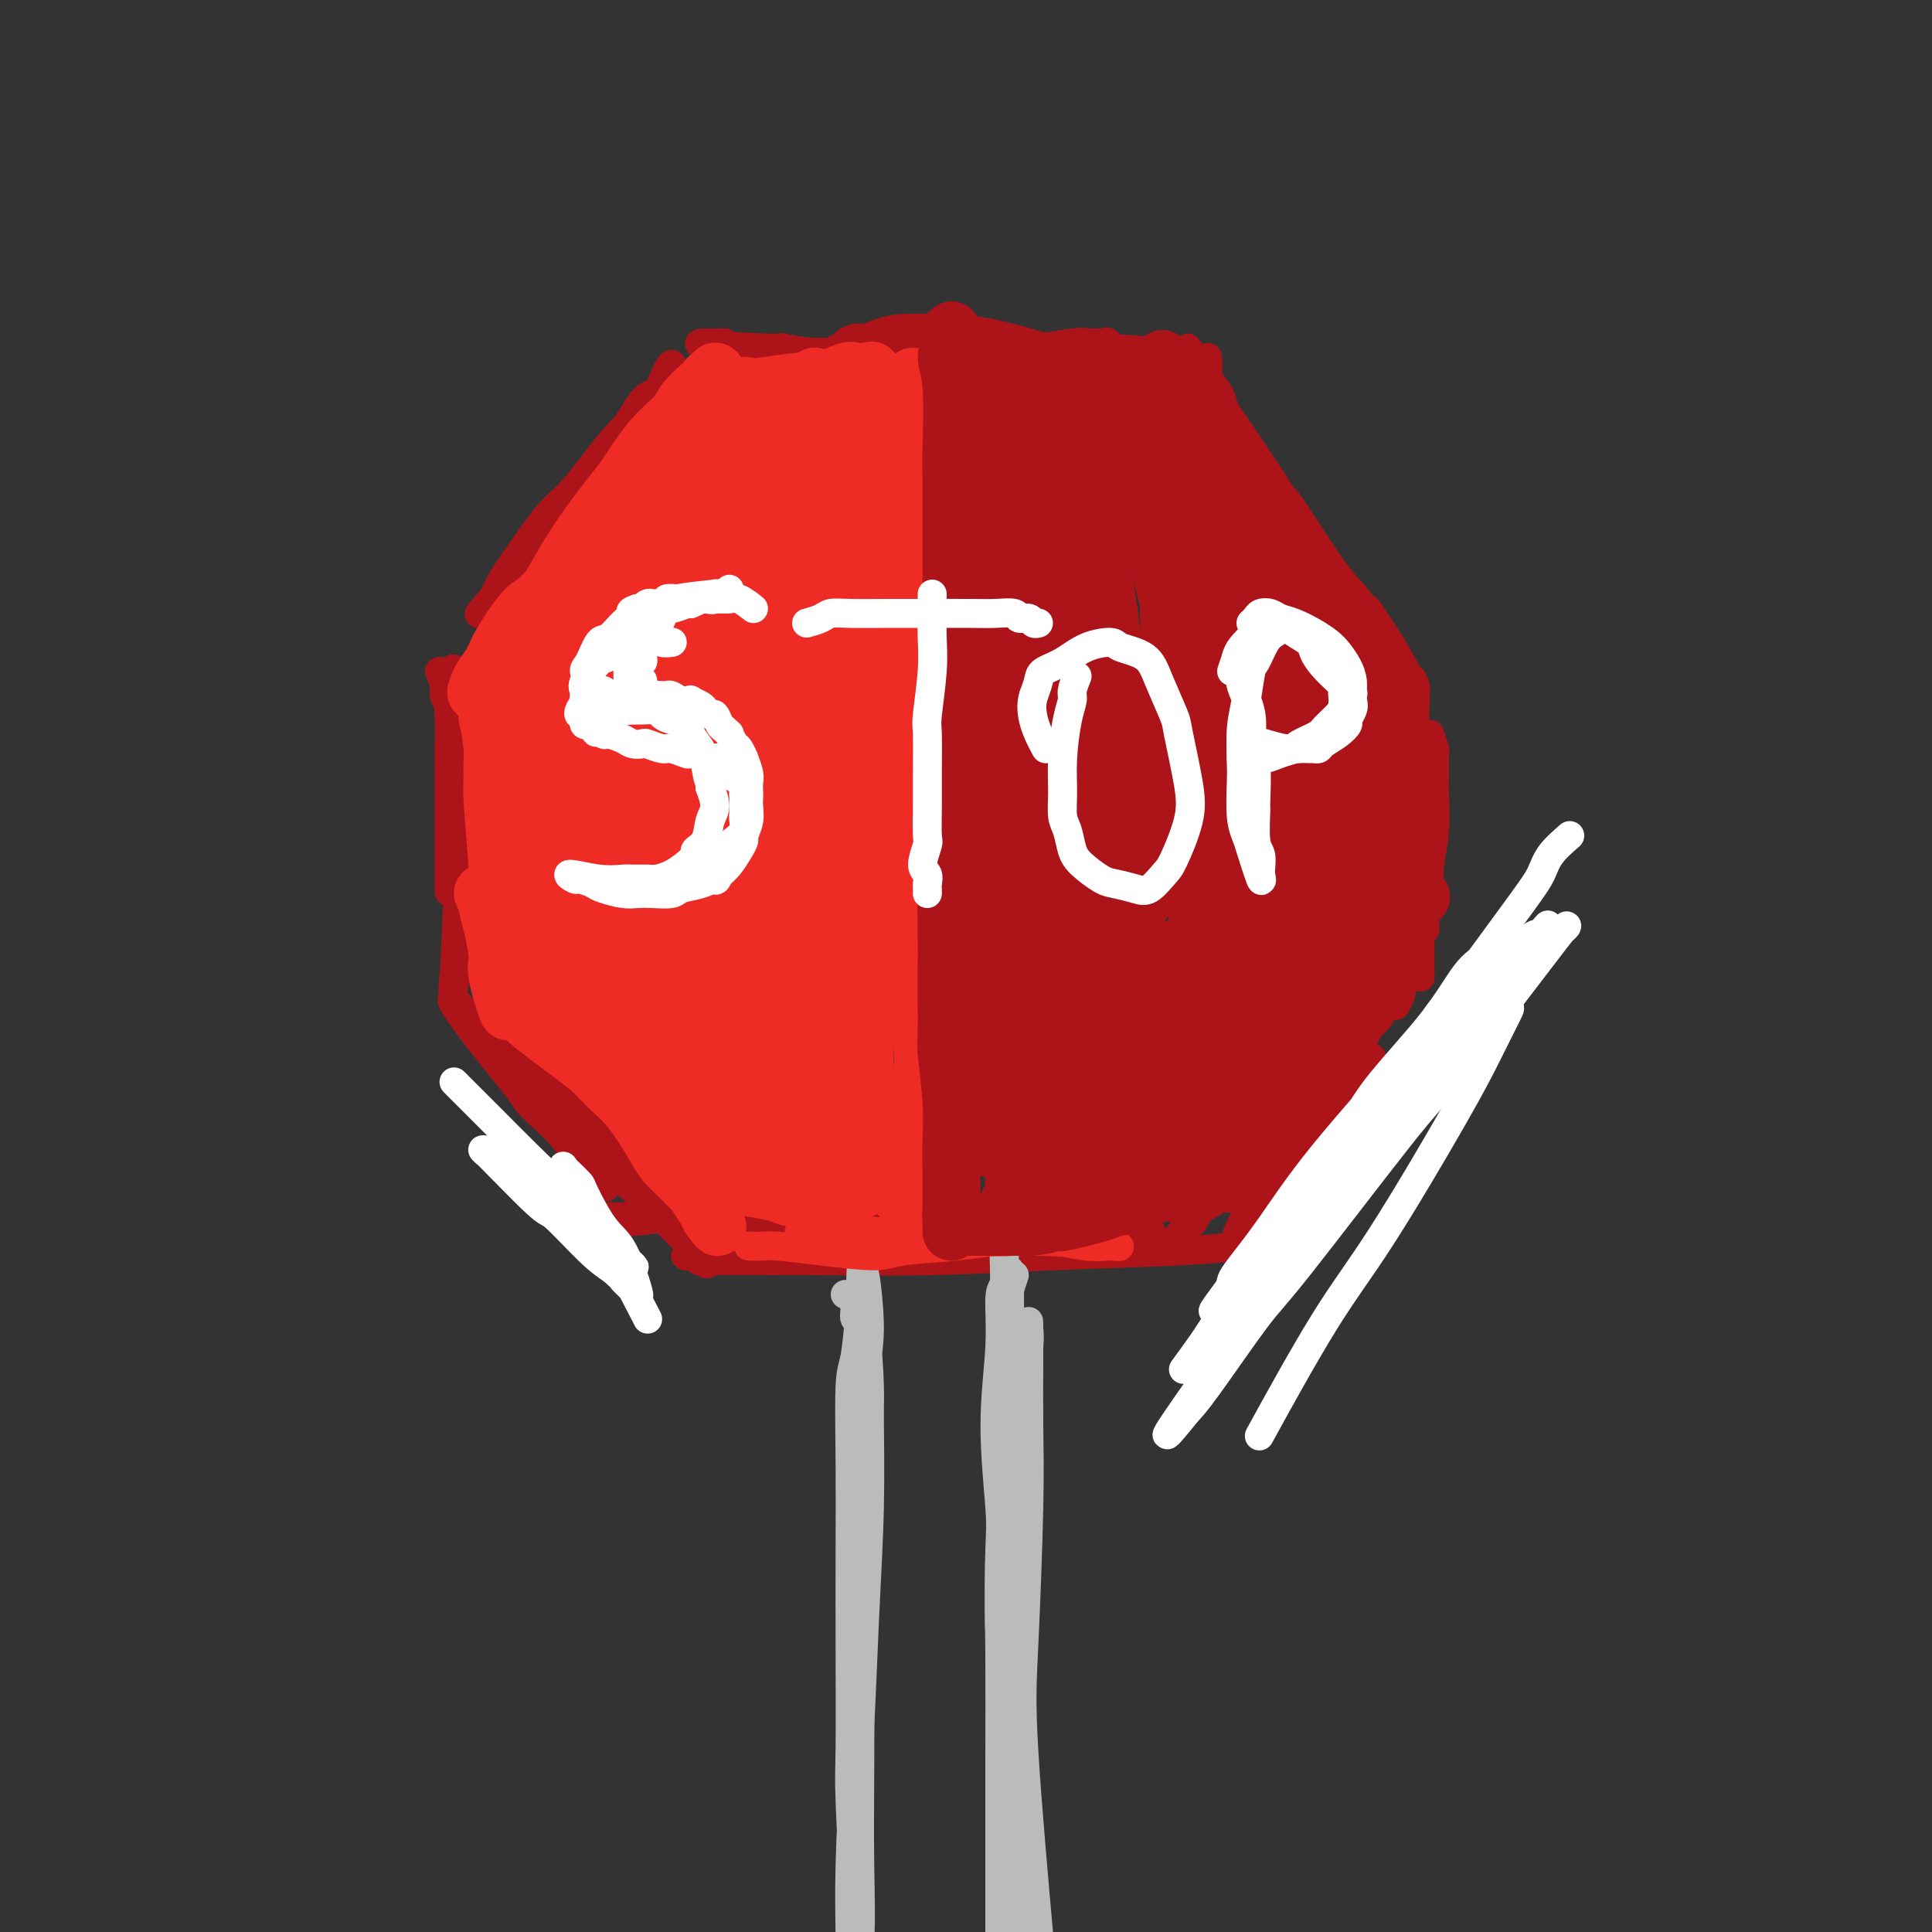 <svg viewBox='0 0 400 400' version='1.1' xmlns='http://www.w3.org/2000/svg' xmlns:xlink='http://www.w3.org/1999/xlink'><rect x="0" y="0" width="400" height="400" fill="#333333" stroke="none"/><g fill='none' stroke='#AD1419' stroke-width='6' stroke-linecap='round' stroke-linejoin='round'><path d='M163,74c1.087,0.000 2.175,0.000 3,0c0.825,-0.000 1.389,-0.000 2,0c0.611,0.000 1.270,0.001 4,0c2.730,-0.001 7.530,-0.004 10,0c2.470,0.004 2.610,0.015 5,0c2.390,-0.015 7.030,-0.057 11,0c3.970,0.057 7.270,0.211 11,0c3.730,-0.211 7.891,-0.789 10,-1c2.109,-0.211 2.166,-0.057 4,0c1.834,0.057 5.445,0.015 8,0c2.555,-0.015 4.054,-0.003 5,0c0.946,0.003 1.337,-0.003 2,0c0.663,0.003 1.596,0.015 2,0c0.404,-0.015 0.277,-0.056 1,0c0.723,0.056 2.296,0.210 0,0c-2.296,-0.210 -8.459,-0.785 -12,-1c-3.541,-0.215 -4.459,-0.072 -8,0c-3.541,0.072 -9.704,0.071 -13,0c-3.296,-0.071 -3.725,-0.214 -7,0c-3.275,0.214 -9.395,0.785 -14,1c-4.605,0.215 -7.695,0.072 -11,0c-3.305,-0.072 -6.825,-0.075 -9,0c-2.175,0.075 -3.006,0.226 -5,0c-1.994,-0.226 -5.152,-0.830 -7,-1c-1.848,-0.170 -2.385,0.094 -3,0c-0.615,-0.094 -1.307,-0.547 -2,-1'/><path d='M150,71c-12.572,-0.067 0.998,0.767 7,1c6.002,0.233 4.435,-0.134 5,0c0.565,0.134 3.261,0.768 7,1c3.739,0.232 8.520,0.062 14,0c5.480,-0.062 11.657,-0.018 15,0c3.343,0.018 3.851,0.009 7,0c3.149,-0.009 8.938,-0.016 13,0c4.062,0.016 6.397,0.057 9,0c2.603,-0.057 5.473,-0.211 7,0c1.527,0.211 1.711,0.786 2,1c0.289,0.214 0.684,0.068 1,0c0.316,-0.068 0.553,-0.059 1,0c0.447,0.059 1.105,0.167 0,0c-1.105,-0.167 -3.973,-0.609 -8,-1c-4.027,-0.391 -9.214,-0.732 -12,-1c-2.786,-0.268 -3.171,-0.465 -5,-1c-1.829,-0.535 -5.101,-1.409 -8,-2c-2.899,-0.591 -5.424,-0.901 -7,-1c-1.576,-0.099 -2.204,0.011 -4,0c-1.796,-0.011 -4.761,-0.144 -7,0c-2.239,0.144 -3.752,0.563 -5,1c-1.248,0.437 -2.231,0.890 -3,1c-0.769,0.110 -1.322,-0.124 -2,0c-0.678,0.124 -1.479,0.607 -2,1c-0.521,0.393 -0.760,0.697 -1,1'/><path d='M174,72c-2.842,0.563 2.054,-0.030 6,0c3.946,0.030 6.944,0.684 9,1c2.056,0.316 3.171,0.295 6,0c2.829,-0.295 7.373,-0.864 11,-1c3.627,-0.136 6.336,0.160 9,0c2.664,-0.160 5.284,-0.777 7,-1c1.716,-0.223 2.528,-0.053 3,0c0.472,0.053 0.602,-0.011 1,0c0.398,0.011 1.062,0.098 2,0c0.938,-0.098 2.148,-0.380 0,0c-2.148,0.380 -7.655,1.422 -12,2c-4.345,0.578 -7.528,0.691 -12,1c-4.472,0.309 -10.234,0.815 -13,1c-2.766,0.185 -2.535,0.050 -4,0c-1.465,-0.050 -4.625,-0.013 -7,0c-2.375,0.013 -3.965,0.003 -5,0c-1.035,-0.003 -1.515,0.002 -2,0c-0.485,-0.002 -0.975,-0.011 -1,0c-0.025,0.011 0.416,0.041 0,0c-0.416,-0.041 -1.690,-0.155 -1,0c0.690,0.155 3.345,0.577 6,1'/><path d='M177,76c0.833,0.167 0.417,0.083 0,0'/><path d='M139,77c-0.804,1.633 -1.609,3.265 -2,4c-0.391,0.735 -0.369,0.572 -2,2c-1.631,1.428 -4.916,4.446 -8,8c-3.084,3.554 -5.969,7.644 -8,10c-2.031,2.356 -3.209,2.980 -5,5c-1.791,2.020 -4.196,5.438 -6,8c-1.804,2.562 -3.007,4.269 -4,6c-0.993,1.731 -1.776,3.487 -2,4c-0.224,0.513 0.112,-0.217 -1,1c-1.112,1.217 -3.673,4.382 0,0c3.673,-4.382 13.579,-16.309 17,-21c3.421,-4.691 0.359,-2.145 1,-3c0.641,-0.855 4.987,-5.110 8,-9c3.013,-3.890 4.694,-7.414 6,-9c1.306,-1.586 2.238,-1.236 3,-2c0.762,-0.764 1.353,-2.644 2,-4c0.647,-1.356 1.349,-2.188 1,-1c-0.349,1.188 -1.748,4.397 -3,7c-1.252,2.603 -2.358,4.601 -4,7c-1.642,2.399 -3.821,5.200 -6,8'/><path d='M126,98c-3.245,5.501 -5.359,8.753 -8,12c-2.641,3.247 -5.810,6.489 -8,9c-2.190,2.511 -3.402,4.291 -4,5c-0.598,0.709 -0.583,0.346 -1,1c-0.417,0.654 -1.267,2.325 0,1c1.267,-1.325 4.651,-5.648 7,-9c2.349,-3.352 3.662,-5.735 7,-10c3.338,-4.265 8.700,-10.414 13,-15c4.300,-4.586 7.537,-7.609 10,-10c2.463,-2.391 4.150,-4.151 5,-5c0.850,-0.849 0.861,-0.788 1,-1c0.139,-0.212 0.406,-0.696 0,0c-0.406,0.696 -1.485,2.571 -3,5c-1.515,2.429 -3.465,5.413 -8,11c-4.535,5.587 -11.653,13.778 -17,20c-5.347,6.222 -8.922,10.477 -11,13c-2.078,2.523 -2.660,3.316 -4,5c-1.340,1.684 -3.438,4.261 -5,6c-1.562,1.739 -2.589,2.640 -3,3c-0.411,0.360 -0.205,0.180 0,0'/><path d='M250,74c0.055,1.239 0.110,2.478 0,3c-0.110,0.522 -0.386,0.328 0,1c0.386,0.672 1.434,2.211 2,3c0.566,0.789 0.650,0.827 1,2c0.350,1.173 0.965,3.482 2,6c1.035,2.518 2.491,5.247 4,8c1.509,2.753 3.073,5.532 4,7c0.927,1.468 1.218,1.626 2,3c0.782,1.374 2.056,3.965 3,6c0.944,2.035 1.559,3.514 2,5c0.441,1.486 0.710,2.981 1,4c0.290,1.019 0.601,1.563 1,2c0.399,0.437 0.885,0.765 1,1c0.115,0.235 -0.141,0.375 0,1c0.141,0.625 0.680,1.733 0,0c-0.680,-1.733 -2.579,-6.308 -5,-11c-2.421,-4.692 -5.364,-9.502 -7,-12c-1.636,-2.498 -1.966,-2.683 -3,-5c-1.034,-2.317 -2.772,-6.765 -4,-10c-1.228,-3.235 -1.946,-5.255 -3,-7c-1.054,-1.745 -2.444,-3.213 -3,-4c-0.556,-0.787 -0.278,-0.894 0,-1'/><path d='M248,76c-3.928,-7.595 -1.248,-2.084 -1,-1c0.248,1.084 -1.937,-2.260 -1,-1c0.937,1.260 4.995,7.125 9,13c4.005,5.875 7.956,11.761 10,15c2.044,3.239 2.181,3.831 4,7c1.819,3.169 5.318,8.914 8,13c2.682,4.086 4.545,6.515 6,9c1.455,2.485 2.503,5.028 3,6c0.497,0.972 0.443,0.372 1,1c0.557,0.628 1.724,2.482 2,3c0.276,0.518 -0.340,-0.300 0,0c0.340,0.300 1.637,1.717 1,0c-0.637,-1.717 -3.206,-6.566 -5,-10c-1.794,-3.434 -2.811,-5.451 -4,-7c-1.189,-1.549 -2.550,-2.631 -5,-6c-2.450,-3.369 -5.989,-9.025 -8,-12c-2.011,-2.975 -2.492,-3.270 -4,-5c-1.508,-1.730 -4.042,-4.894 -6,-7c-1.958,-2.106 -3.340,-3.155 -4,-4c-0.660,-0.845 -0.599,-1.487 -1,-2c-0.401,-0.513 -1.264,-0.896 -1,0c0.264,0.896 1.656,3.072 3,5c1.344,1.928 2.638,3.610 4,5c1.362,1.390 2.790,2.490 5,5c2.210,2.510 5.203,6.432 8,10c2.797,3.568 5.399,6.784 8,10'/><path d='M280,123c4.813,5.803 2.845,2.812 3,3c0.155,0.188 2.434,3.557 4,6c1.566,2.443 2.420,3.961 3,5c0.580,1.039 0.888,1.598 1,2c0.112,0.402 0.030,0.647 0,1c-0.030,0.353 -0.009,0.815 0,1c0.009,0.185 0.004,0.092 0,0'/><path d='M91,139c0.453,1.087 0.906,2.174 1,3c0.094,0.826 -0.171,1.390 0,2c0.171,0.610 0.778,1.267 1,3c0.222,1.733 0.060,4.543 0,7c-0.060,2.457 -0.016,4.562 0,7c0.016,2.438 0.004,5.208 0,7c-0.004,1.792 -0.001,2.606 0,4c0.001,1.394 0.000,3.367 0,5c-0.000,1.633 -0.000,2.926 0,4c0.000,1.074 0.000,1.931 0,2c-0.000,0.069 -0.000,-0.648 0,0c0.000,0.648 0.000,2.662 0,1c-0.000,-1.662 -0.001,-6.999 0,-10c0.001,-3.001 0.004,-3.665 0,-6c-0.004,-2.335 -0.015,-6.341 0,-10c0.015,-3.659 0.055,-6.970 0,-9c-0.055,-2.030 -0.204,-2.777 0,-4c0.204,-1.223 0.762,-2.922 1,-4c0.238,-1.078 0.157,-1.536 0,-2c-0.157,-0.464 -0.388,-0.932 0,0c0.388,0.932 1.397,3.266 2,7c0.603,3.734 0.802,8.867 1,14'/><path d='M97,160c0.220,5.835 -0.729,10.923 -1,14c-0.271,3.077 0.137,4.145 0,7c-0.137,2.855 -0.817,7.499 -1,11c-0.183,3.501 0.132,5.859 0,7c-0.132,1.141 -0.711,1.063 -1,3c-0.289,1.937 -0.288,5.887 0,1c0.288,-4.887 0.863,-18.611 1,-25c0.137,-6.389 -0.163,-5.443 0,-8c0.163,-2.557 0.789,-8.618 1,-13c0.211,-4.382 0.009,-7.086 0,-9c-0.009,-1.914 0.177,-3.036 0,-4c-0.177,-0.964 -0.716,-1.768 -1,-3c-0.284,-1.232 -0.313,-2.893 0,-2c0.313,0.893 0.966,4.340 1,6c0.034,1.660 -0.553,1.534 0,5c0.553,3.466 2.245,10.525 3,14c0.755,3.475 0.573,3.368 1,6c0.427,2.632 1.463,8.005 2,12c0.537,3.995 0.575,6.612 1,9c0.425,2.388 1.238,4.547 2,6c0.762,1.453 1.474,2.199 2,3c0.526,0.801 0.864,1.657 1,2c0.136,0.343 0.068,0.171 0,0'/><path d='M296,152c0.423,1.286 0.846,2.572 1,3c0.154,0.428 0.037,-0.000 0,1c-0.037,1.000 0.004,3.430 0,5c-0.004,1.570 -0.053,2.279 0,4c0.053,1.721 0.206,4.452 0,7c-0.206,2.548 -0.773,4.911 -1,7c-0.227,2.089 -0.113,3.905 0,5c0.113,1.095 0.227,1.471 0,2c-0.227,0.529 -0.793,1.213 -1,2c-0.207,0.787 -0.055,1.678 0,2c0.055,0.322 0.012,0.076 0,1c-0.012,0.924 0.007,3.018 0,0c-0.007,-3.018 -0.040,-11.147 0,-15c0.040,-3.853 0.154,-3.428 0,-6c-0.154,-2.572 -0.576,-8.140 -1,-12c-0.424,-3.860 -0.851,-6.013 -1,-8c-0.149,-1.987 -0.022,-3.809 0,-5c0.022,-1.191 -0.061,-1.751 0,-2c0.061,-0.249 0.268,-0.185 0,-1c-0.268,-0.815 -1.010,-2.507 -1,-1c0.010,1.507 0.772,6.213 1,9c0.228,2.787 -0.078,3.653 0,7c0.078,3.347 0.539,9.173 1,15'/><path d='M294,172c0.155,5.446 0.041,4.061 0,6c-0.041,1.939 -0.011,7.202 0,11c0.011,3.798 0.001,6.132 0,8c-0.001,1.868 0.005,3.270 0,4c-0.005,0.730 -0.022,0.787 0,1c0.022,0.213 0.084,0.583 0,0c-0.084,-0.583 -0.314,-2.119 -1,-6c-0.686,-3.881 -1.829,-10.107 -3,-15c-1.171,-4.893 -2.370,-8.452 -3,-12c-0.630,-3.548 -0.690,-7.084 -1,-9c-0.310,-1.916 -0.868,-2.213 -1,-3c-0.132,-0.787 0.164,-2.063 0,-3c-0.164,-0.937 -0.787,-1.534 -1,-2c-0.213,-0.466 -0.014,-0.800 0,-1c0.014,-0.200 -0.156,-0.264 0,1c0.156,1.264 0.637,3.857 1,6c0.363,2.143 0.609,3.835 1,6c0.391,2.165 0.928,4.804 1,7c0.072,2.196 -0.319,3.949 0,7c0.319,3.051 1.350,7.399 2,11c0.650,3.601 0.920,6.454 1,9c0.080,2.546 -0.030,4.786 0,6c0.030,1.214 0.200,1.404 0,2c-0.200,0.596 -0.772,1.599 -1,2c-0.228,0.401 -0.114,0.201 0,0'/><path d='M100,203c1.209,1.504 2.417,3.008 3,4c0.583,0.992 0.539,1.473 2,3c1.461,1.527 4.425,4.101 7,7c2.575,2.899 4.760,6.123 6,8c1.240,1.877 1.534,2.406 3,4c1.466,1.594 4.106,4.253 6,7c1.894,2.747 3.044,5.581 5,8c1.956,2.419 4.717,4.422 6,6c1.283,1.578 1.086,2.731 2,4c0.914,1.269 2.937,2.655 4,4c1.063,1.345 1.165,2.651 1,3c-0.165,0.349 -0.595,-0.257 0,0c0.595,0.257 2.217,1.379 1,0c-1.217,-1.379 -5.274,-5.258 -8,-8c-2.726,-2.742 -4.122,-4.345 -6,-6c-1.878,-1.655 -4.239,-3.361 -6,-5c-1.761,-1.639 -2.922,-3.212 -5,-6c-2.078,-2.788 -5.071,-6.792 -8,-10c-2.929,-3.208 -5.793,-5.619 -8,-8c-2.207,-2.381 -3.758,-4.730 -5,-6c-1.242,-1.270 -2.177,-1.460 -3,-2c-0.823,-0.540 -1.536,-1.429 -2,-2c-0.464,-0.571 -0.681,-0.823 -1,-1c-0.319,-0.177 -0.740,-0.278 0,1c0.740,1.278 2.640,3.937 5,7c2.360,3.063 5.180,6.532 8,10'/><path d='M107,225c2.435,3.466 2.522,3.631 4,5c1.478,1.369 4.348,3.940 6,6c1.652,2.060 2.088,3.608 3,5c0.912,1.392 2.301,2.629 3,3c0.699,0.371 0.710,-0.124 1,0c0.290,0.124 0.861,0.867 1,1c0.139,0.133 -0.152,-0.345 0,0c0.152,0.345 0.748,1.511 0,0c-0.748,-1.511 -2.839,-5.700 -4,-8c-1.161,-2.300 -1.392,-2.711 -3,-5c-1.608,-2.289 -4.592,-6.456 -7,-10c-2.408,-3.544 -4.239,-6.465 -5,-8c-0.761,-1.535 -0.453,-1.684 -1,-2c-0.547,-0.316 -1.948,-0.797 -3,-2c-1.052,-1.203 -1.754,-3.126 -1,-2c0.754,1.126 2.966,5.302 5,8c2.034,2.698 3.891,3.918 6,6c2.109,2.082 4.471,5.028 6,7c1.529,1.972 2.224,2.972 6,6c3.776,3.028 10.632,8.084 15,11c4.368,2.916 6.248,3.690 7,4c0.752,0.310 0.376,0.155 0,0'/><path d='M284,219c-1.402,0.966 -2.805,1.931 -4,3c-1.195,1.069 -2.184,2.240 -3,3c-0.816,0.760 -1.460,1.109 -4,3c-2.540,1.891 -6.977,5.325 -10,8c-3.023,2.675 -4.633,4.593 -7,7c-2.367,2.407 -5.493,5.305 -7,7c-1.507,1.695 -1.396,2.189 -2,3c-0.604,0.811 -1.922,1.939 -3,3c-1.078,1.061 -1.914,2.055 -1,1c0.914,-1.055 3.579,-4.159 7,-8c3.421,-3.841 7.598,-8.418 11,-12c3.402,-3.582 6.030,-6.168 8,-8c1.970,-1.832 3.280,-2.909 5,-4c1.720,-1.091 3.848,-2.194 5,-3c1.152,-0.806 1.329,-1.313 2,-2c0.671,-0.687 1.837,-1.552 1,0c-0.837,1.552 -3.678,5.523 -7,10c-3.322,4.477 -7.125,9.462 -9,12c-1.875,2.538 -1.822,2.629 -3,4c-1.178,1.371 -3.586,4.023 -5,6c-1.414,1.977 -1.832,3.279 -2,4c-0.168,0.721 -0.084,0.860 0,1'/><path d='M256,257c-1.620,2.760 6.829,-8.841 11,-14c4.171,-5.159 4.063,-3.875 6,-6c1.937,-2.125 5.917,-7.658 8,-10c2.083,-2.342 2.268,-1.491 3,-2c0.732,-0.509 2.012,-2.378 3,-3c0.988,-0.622 1.683,0.002 2,0c0.317,-0.002 0.257,-0.628 0,0c-0.257,0.628 -0.711,2.512 -1,4c-0.289,1.488 -0.414,2.580 -2,6c-1.586,3.420 -4.632,9.169 -7,13c-2.368,3.831 -4.057,5.745 -5,7c-0.943,1.255 -1.139,1.852 -2,3c-0.861,1.148 -2.386,2.848 -4,4c-1.614,1.152 -3.318,1.758 -4,2c-0.682,0.242 -0.341,0.121 0,0'/><path d='M144,252c2.172,0.055 4.344,0.109 6,0c1.656,-0.109 2.795,-0.383 5,0c2.205,0.383 5.476,1.423 8,2c2.524,0.577 4.300,0.692 8,1c3.700,0.308 9.325,0.811 14,1c4.675,0.189 8.399,0.065 13,0c4.601,-0.065 10.078,-0.070 13,0c2.922,0.070 3.288,0.215 6,0c2.712,-0.215 7.770,-0.789 11,-1c3.230,-0.211 4.631,-0.059 6,0c1.369,0.059 2.707,0.024 3,0c0.293,-0.024 -0.459,-0.039 0,0c0.459,0.039 2.130,0.130 1,0c-1.130,-0.130 -5.063,-0.480 -8,-1c-2.937,-0.520 -4.880,-1.208 -10,-2c-5.120,-0.792 -13.416,-1.688 -20,-2c-6.584,-0.312 -11.455,-0.041 -18,0c-6.545,0.041 -14.763,-0.146 -19,0c-4.237,0.146 -4.493,0.627 -8,1c-3.507,0.373 -10.265,0.637 -15,1c-4.735,0.363 -7.446,0.826 -10,1c-2.554,0.174 -4.952,0.061 -6,0c-1.048,-0.061 -0.745,-0.069 -1,0c-0.255,0.069 -1.068,0.215 -2,0c-0.932,-0.215 -1.982,-0.789 0,-1c1.982,-0.211 6.995,-0.057 10,0c3.005,0.057 4.001,0.016 8,0c3.999,-0.016 10.999,-0.008 18,0'/><path d='M157,252c9.265,0.088 14.429,0.808 18,1c3.571,0.192 5.549,-0.145 10,0c4.451,0.145 11.375,0.771 17,1c5.625,0.229 9.950,0.062 14,0c4.050,-0.062 7.825,-0.019 10,0c2.175,0.019 2.748,0.016 4,0c1.252,-0.016 3.181,-0.043 4,0c0.819,0.043 0.529,0.157 1,0c0.471,-0.157 1.704,-0.585 0,-1c-1.704,-0.415 -6.343,-0.817 -10,-1c-3.657,-0.183 -6.331,-0.147 -9,0c-2.669,0.147 -5.334,0.406 -11,1c-5.666,0.594 -14.334,1.522 -19,2c-4.666,0.478 -5.330,0.506 -9,1c-3.670,0.494 -10.346,1.453 -15,2c-4.654,0.547 -7.285,0.683 -10,1c-2.715,0.317 -5.513,0.817 -7,1c-1.487,0.183 -1.662,0.049 -2,0c-0.338,-0.049 -0.840,-0.012 -1,0c-0.160,0.012 0.023,-0.001 0,0c-0.023,0.001 -0.253,0.015 2,0c2.253,-0.015 6.990,-0.060 12,0c5.010,0.060 10.292,0.226 16,0c5.708,-0.226 11.840,-0.845 15,-1c3.160,-0.155 3.347,0.155 6,0c2.653,-0.155 7.772,-0.773 12,-1c4.228,-0.227 7.566,-0.061 10,0c2.434,0.061 3.963,0.016 5,0c1.037,-0.016 1.582,-0.005 2,0c0.418,0.005 0.709,0.002 1,0'/><path d='M223,258c13.511,-0.254 6.790,0.112 0,0c-6.790,-0.112 -13.648,-0.702 -20,-1c-6.352,-0.298 -12.196,-0.305 -18,0c-5.804,0.305 -11.566,0.923 -15,1c-3.434,0.077 -4.538,-0.386 -7,0c-2.462,0.386 -6.280,1.620 -9,2c-2.720,0.380 -4.342,-0.095 -5,0c-0.658,0.095 -0.351,0.758 -1,1c-0.649,0.242 -2.255,0.062 0,0c2.255,-0.062 8.369,-0.005 12,0c3.631,0.005 4.778,-0.041 10,0c5.222,0.041 14.518,0.168 23,0c8.482,-0.168 16.150,-0.633 25,-1c8.850,-0.367 18.883,-0.637 26,-1c7.117,-0.363 11.319,-0.818 13,-1c1.681,-0.182 0.840,-0.091 0,0'/></g>
<g fill='none' stroke='#BABBBB' stroke-width='6' stroke-linecap='round' stroke-linejoin='round'><path d='M175,268c0.898,0.515 1.795,1.029 2,2c0.205,0.971 -0.284,2.398 0,3c0.284,0.602 1.341,0.380 2,3c0.659,2.620 0.920,8.081 1,11c0.080,2.919 -0.020,3.297 0,7c0.020,3.703 0.159,10.731 0,18c-0.159,7.269 -0.617,14.778 -1,23c-0.383,8.222 -0.691,17.157 -1,22c-0.309,4.843 -0.618,5.592 -1,10c-0.382,4.408 -0.835,12.473 -1,19c-0.165,6.527 -0.041,11.515 0,15c0.041,3.485 -0.002,5.465 0,7c0.002,1.535 0.049,2.623 0,3c-0.049,0.377 -0.195,0.043 0,1c0.195,0.957 0.732,3.206 1,1c0.268,-2.206 0.268,-8.868 0,-17c-0.268,-8.132 -0.804,-17.733 -1,-23c-0.196,-5.267 -0.053,-6.198 0,-11c0.053,-4.802 0.017,-13.473 0,-21c-0.017,-7.527 -0.016,-13.909 0,-20c0.016,-6.091 0.045,-11.890 0,-18c-0.045,-6.110 -0.166,-12.530 0,-16c0.166,-3.470 0.619,-3.992 1,-6c0.381,-2.008 0.691,-5.504 1,-9'/><path d='M178,272c0.557,-22.595 0.949,-9.581 1,-6c0.051,3.581 -0.239,-2.271 0,-2c0.239,0.271 1.006,6.666 1,11c-0.006,4.334 -0.786,6.608 -1,12c-0.214,5.392 0.139,13.901 0,23c-0.139,9.099 -0.768,18.786 -1,24c-0.232,5.214 -0.067,5.953 0,11c0.067,5.047 0.036,14.401 0,22c-0.036,7.599 -0.076,13.442 0,19c0.076,5.558 0.269,10.832 0,16c-0.269,5.168 -1.000,10.231 -1,13c-0.000,2.769 0.731,3.246 1,5c0.269,1.754 0.077,4.787 0,6c-0.077,1.213 -0.038,0.607 0,0'/><path d='M210,264c-0.423,1.251 -0.845,2.502 -1,3c-0.155,0.498 -0.042,0.244 0,2c0.042,1.756 0.015,5.521 0,10c-0.015,4.479 -0.017,9.673 0,13c0.017,3.327 0.053,4.789 0,9c-0.053,4.211 -0.196,11.171 0,18c0.196,6.829 0.732,13.526 1,20c0.268,6.474 0.268,12.726 0,19c-0.268,6.274 -0.804,12.570 -1,16c-0.196,3.430 -0.052,3.996 0,6c0.052,2.004 0.014,5.448 0,8c-0.014,2.552 -0.003,4.213 0,5c0.003,0.787 -0.003,0.698 0,1c0.003,0.302 0.016,0.993 0,0c-0.016,-0.993 -0.061,-3.670 0,-6c0.061,-2.330 0.226,-4.314 0,-8c-0.226,-3.686 -0.844,-9.074 -1,-13c-0.156,-3.926 0.149,-6.391 0,-11c-0.149,-4.609 -0.754,-11.362 -1,-18c-0.246,-6.638 -0.133,-13.161 0,-17c0.133,-3.839 0.287,-4.993 0,-9c-0.287,-4.007 -1.015,-10.868 -1,-17c0.015,-6.132 0.773,-11.536 1,-16c0.227,-4.464 -0.078,-7.990 0,-10c0.078,-2.010 0.539,-2.505 1,-3'/><path d='M208,266c-0.216,-20.253 -0.257,-7.387 0,-3c0.257,4.387 0.811,0.294 1,0c0.189,-0.294 0.012,3.210 0,6c-0.012,2.790 0.140,4.864 0,11c-0.140,6.136 -0.574,16.333 -1,26c-0.426,9.667 -0.846,18.804 -1,24c-0.154,5.196 -0.041,6.452 0,12c0.041,5.548 0.011,15.388 0,23c-0.011,7.612 -0.002,12.995 0,19c0.002,6.005 -0.002,12.630 0,16c0.002,3.370 0.011,3.483 0,5c-0.011,1.517 -0.041,4.439 0,6c0.041,1.561 0.155,1.762 0,3c-0.155,1.238 -0.578,3.512 0,0c0.578,-3.512 2.159,-12.812 3,-22c0.841,-9.188 0.944,-18.264 1,-23c0.056,-4.736 0.067,-5.131 0,-10c-0.067,-4.869 -0.210,-14.211 0,-22c0.210,-7.789 0.774,-14.025 1,-21c0.226,-6.975 0.113,-14.687 0,-19c-0.113,-4.313 -0.226,-5.225 0,-8c0.226,-2.775 0.793,-7.414 1,-10c0.207,-2.586 0.056,-3.119 0,-4c-0.056,-0.881 -0.016,-2.109 0,-1c0.016,1.109 0.008,4.554 0,8'/><path d='M213,282c-0.013,3.393 -0.045,8.376 0,13c0.045,4.624 0.167,8.888 0,17c-0.167,8.112 -0.622,20.071 -1,28c-0.378,7.929 -0.679,11.827 0,23c0.679,11.173 2.337,29.621 3,37c0.663,7.379 0.332,3.690 0,0'/></g>
<g fill='none' stroke='#EE2B24' stroke-width='6' stroke-linecap='round' stroke-linejoin='round'><path d='M155,258c1.120,0.020 2.239,0.041 3,0c0.761,-0.041 1.163,-0.143 3,0c1.837,0.143 5.109,0.532 9,1c3.891,0.468 8.402,1.015 11,1c2.598,-0.015 3.283,-0.594 6,-1c2.717,-0.406 7.464,-0.641 11,-1c3.536,-0.359 5.859,-0.842 9,-1c3.141,-0.158 7.101,0.010 9,0c1.899,-0.010 1.738,-0.198 3,0c1.262,0.198 3.947,0.782 6,1c2.053,0.218 3.472,0.070 4,0c0.528,-0.070 0.163,-0.061 1,0c0.837,0.061 2.876,0.174 1,0c-1.876,-0.174 -7.669,-0.635 -15,-1c-7.331,-0.365 -16.202,-0.634 -22,-1c-5.798,-0.366 -8.523,-0.830 -11,-1c-2.477,-0.170 -4.705,-0.045 -6,0c-1.295,0.045 -1.658,0.012 -3,0c-1.342,-0.012 -3.663,-0.003 -5,0c-1.337,0.003 -1.688,0.001 -2,0c-0.312,-0.001 -0.584,-0.000 -1,0c-0.416,0.000 -0.976,0.000 0,0c0.976,-0.000 3.488,-0.000 6,0'/><path d='M172,255c1.839,-0.000 3.438,-0.001 5,0c1.562,0.001 3.087,0.004 6,0c2.913,-0.004 7.212,-0.015 11,0c3.788,0.015 7.064,0.057 10,0c2.936,-0.057 5.531,-0.212 7,0c1.469,0.212 1.811,0.793 3,1c1.189,0.207 3.225,0.041 4,0c0.775,-0.041 0.290,0.041 1,0c0.710,-0.041 2.616,-0.207 1,0c-1.616,0.207 -6.755,0.788 -10,1c-3.245,0.212 -4.597,0.057 -6,0c-1.403,-0.057 -2.859,-0.015 -6,0c-3.141,0.015 -7.968,0.004 -12,0c-4.032,-0.004 -7.270,-0.001 -9,0c-1.730,0.001 -1.953,-0.002 -3,0c-1.047,0.002 -2.918,0.007 -4,0c-1.082,-0.007 -1.376,-0.027 -2,0c-0.624,0.027 -1.580,0.100 -1,0c0.580,-0.100 2.695,-0.373 9,-1c6.305,-0.627 16.802,-1.608 21,-2c4.198,-0.392 2.099,-0.196 0,0'/></g>
<g fill='none' stroke='#EE2B24' stroke-width='12' stroke-linecap='round' stroke-linejoin='round'><path d='M152,85c-1.439,1.300 -2.878,2.600 -4,4c-1.122,1.400 -1.926,2.901 -3,4c-1.074,1.099 -2.419,1.795 -4,4c-1.581,2.205 -3.400,5.920 -6,10c-2.600,4.080 -5.981,8.527 -8,11c-2.019,2.473 -2.674,2.974 -4,5c-1.326,2.026 -3.321,5.579 -5,8c-1.679,2.421 -3.041,3.712 -4,5c-0.959,1.288 -1.515,2.575 -2,3c-0.485,0.425 -0.898,-0.012 -1,0c-0.102,0.012 0.109,0.474 0,1c-0.109,0.526 -0.538,1.117 0,0c0.538,-1.117 2.043,-3.942 3,-6c0.957,-2.058 1.366,-3.349 4,-7c2.634,-3.651 7.494,-9.660 10,-13c2.506,-3.340 2.658,-4.010 4,-6c1.342,-1.990 3.875,-5.301 6,-8c2.125,-2.699 3.842,-4.785 5,-6c1.158,-1.215 1.758,-1.561 2,-2c0.242,-0.439 0.127,-0.973 0,-1c-0.127,-0.027 -0.265,0.454 0,0c0.265,-0.454 0.933,-1.844 0,-1c-0.933,0.844 -3.466,3.922 -6,7'/><path d='M139,97c-2.635,2.741 -6.222,7.092 -8,9c-1.778,1.908 -1.747,1.372 -4,4c-2.253,2.628 -6.789,8.420 -9,11c-2.211,2.580 -2.098,1.949 -3,3c-0.902,1.051 -2.820,3.785 -4,5c-1.180,1.215 -1.622,0.911 -2,1c-0.378,0.089 -0.694,0.570 -1,1c-0.306,0.430 -0.604,0.807 0,0c0.604,-0.807 2.109,-2.798 4,-6c1.891,-3.202 4.167,-7.613 7,-12c2.833,-4.387 6.224,-8.749 8,-11c1.776,-2.251 1.936,-2.389 3,-4c1.064,-1.611 3.030,-4.693 5,-7c1.970,-2.307 3.942,-3.838 5,-5c1.058,-1.162 1.202,-1.957 2,-3c0.798,-1.043 2.252,-2.336 3,-3c0.748,-0.664 0.792,-0.699 1,-1c0.208,-0.301 0.581,-0.866 1,-1c0.419,-0.134 0.883,0.165 1,0c0.117,-0.165 -0.112,-0.793 0,-1c0.112,-0.207 0.564,0.007 0,1c-0.564,0.993 -2.143,2.763 -4,5c-1.857,2.237 -3.993,4.940 -7,9c-3.007,4.060 -6.887,9.478 -9,12c-2.113,2.522 -2.461,2.149 -4,4c-1.539,1.851 -4.270,5.925 -7,10'/><path d='M117,118c-6.174,7.629 -6.610,6.700 -8,8c-1.390,1.300 -3.735,4.827 -5,7c-1.265,2.173 -1.450,2.992 -2,4c-0.550,1.008 -1.466,2.206 -2,3c-0.534,0.794 -0.687,1.183 -1,2c-0.313,0.817 -0.788,2.061 0,1c0.788,-1.061 2.838,-4.428 4,-6c1.162,-1.572 1.435,-1.349 2,-2c0.565,-0.651 1.423,-2.174 2,-3c0.577,-0.826 0.872,-0.954 1,-1c0.128,-0.046 0.087,-0.011 0,0c-0.087,0.011 -0.220,-0.001 0,0c0.220,0.001 0.794,0.014 1,0c0.206,-0.014 0.045,-0.054 0,0c-0.045,0.054 0.025,0.203 0,1c-0.025,0.797 -0.145,2.244 0,3c0.145,0.756 0.557,0.822 1,2c0.443,1.178 0.918,3.468 1,6c0.082,2.532 -0.230,5.305 0,9c0.230,3.695 1.000,8.311 1,11c-0.000,2.689 -0.771,3.450 -1,6c-0.229,2.550 0.082,6.887 0,10c-0.082,3.113 -0.558,5.000 -1,7c-0.442,2.000 -0.850,4.113 -1,5c-0.150,0.887 -0.040,0.546 0,1c0.040,0.454 0.012,1.701 0,0c-0.012,-1.701 -0.006,-6.351 0,-11'/><path d='M109,181c-0.017,-2.481 -0.061,-3.684 0,-7c0.061,-3.316 0.226,-8.747 0,-13c-0.226,-4.253 -0.845,-7.329 -1,-9c-0.155,-1.671 0.152,-1.937 0,-3c-0.152,-1.063 -0.763,-2.922 -1,-4c-0.237,-1.078 -0.101,-1.374 0,-2c0.101,-0.626 0.166,-1.582 0,0c-0.166,1.582 -0.561,5.701 -1,9c-0.439,3.299 -0.920,5.777 -1,8c-0.080,2.223 0.241,4.192 0,7c-0.241,2.808 -1.045,6.457 -1,10c0.045,3.543 0.940,6.981 1,10c0.060,3.019 -0.715,5.620 -1,7c-0.285,1.380 -0.079,1.538 0,2c0.079,0.462 0.032,1.228 0,2c-0.032,0.772 -0.047,1.550 0,1c0.047,-0.550 0.157,-2.428 0,-6c-0.157,-3.572 -0.582,-8.839 -1,-14c-0.418,-5.161 -0.830,-10.218 -1,-13c-0.170,-2.782 -0.099,-3.291 0,-5c0.099,-1.709 0.225,-4.618 0,-7c-0.225,-2.382 -0.803,-4.236 -1,-5c-0.197,-0.764 -0.015,-0.436 0,-1c0.015,-0.564 -0.139,-2.018 0,-1c0.139,1.018 0.569,4.509 1,8'/><path d='M102,155c0.089,1.902 -0.187,3.656 0,7c0.187,3.344 0.839,8.278 1,13c0.161,4.722 -0.167,9.231 0,12c0.167,2.769 0.829,3.797 1,6c0.171,2.203 -0.148,5.581 0,8c0.148,2.419 0.764,3.878 1,5c0.236,1.122 0.092,1.906 0,2c-0.092,0.094 -0.132,-0.501 0,0c0.132,0.501 0.438,2.099 0,1c-0.438,-1.099 -1.618,-4.893 -2,-7c-0.382,-2.107 0.035,-2.525 0,-4c-0.035,-1.475 -0.522,-4.007 -1,-6c-0.478,-1.993 -0.947,-3.446 -1,-4c-0.053,-0.554 0.310,-0.210 0,-1c-0.310,-0.790 -1.292,-2.714 -1,-2c0.292,0.714 1.859,4.067 3,6c1.141,1.933 1.857,2.445 3,4c1.143,1.555 2.712,4.153 4,6c1.288,1.847 2.296,2.943 4,6c1.704,3.057 4.106,8.075 7,12c2.894,3.925 6.281,6.756 9,10c2.719,3.244 4.770,6.900 6,9c1.230,2.100 1.639,2.645 3,4c1.361,1.355 3.674,3.519 5,5c1.326,1.481 1.665,2.280 2,3c0.335,0.720 0.668,1.360 1,2'/><path d='M147,252c5.366,7.450 -4.720,-7.426 -9,-14c-4.280,-6.574 -2.752,-4.846 -4,-6c-1.248,-1.154 -5.270,-5.191 -8,-8c-2.730,-2.809 -4.169,-4.391 -6,-6c-1.831,-1.609 -4.055,-3.245 -5,-4c-0.945,-0.755 -0.612,-0.628 -1,-1c-0.388,-0.372 -1.497,-1.243 -3,-2c-1.503,-0.757 -3.401,-1.400 -2,0c1.401,1.400 6.099,4.841 9,7c2.901,2.159 4.004,3.035 5,4c0.996,0.965 1.884,2.019 4,4c2.116,1.981 5.460,4.887 8,7c2.540,2.113 4.278,3.431 6,5c1.722,1.569 3.430,3.388 4,4c0.570,0.612 0.003,0.018 0,0c-0.003,-0.018 0.556,0.541 1,1c0.444,0.459 0.771,0.816 1,1c0.229,0.184 0.360,0.193 0,-1c-0.360,-1.193 -1.210,-3.587 -2,-5c-0.790,-1.413 -1.518,-1.846 -2,-3c-0.482,-1.154 -0.717,-3.031 -1,-4c-0.283,-0.969 -0.615,-1.030 -1,-1c-0.385,0.030 -0.824,0.151 -1,0c-0.176,-0.151 -0.088,-0.576 0,-1'/><path d='M140,229c-1.167,-2.500 -0.583,-1.250 0,0'/><path d='M189,78c-0.009,1.135 -0.018,2.271 0,3c0.018,0.729 0.061,1.053 0,1c-0.061,-0.053 -0.228,-0.481 0,1c0.228,1.481 0.849,4.871 1,7c0.151,2.129 -0.170,2.996 0,4c0.170,1.004 0.830,2.145 1,5c0.170,2.855 -0.151,7.422 0,12c0.151,4.578 0.772,9.165 1,12c0.228,2.835 0.061,3.917 0,7c-0.061,3.083 -0.015,8.168 0,13c0.015,4.832 0.000,9.410 0,15c-0.000,5.590 0.014,12.191 0,16c-0.014,3.809 -0.056,4.826 0,8c0.056,3.174 0.208,8.506 0,13c-0.208,4.494 -0.777,8.150 -1,12c-0.223,3.850 -0.098,7.894 0,10c0.098,2.106 0.171,2.276 0,4c-0.171,1.724 -0.585,5.004 -1,7c-0.415,1.996 -0.829,2.709 -1,4c-0.171,1.291 -0.098,3.159 0,4c0.098,0.841 0.222,0.655 0,1c-0.222,0.345 -0.791,1.220 -1,2c-0.209,0.780 -0.059,1.466 0,2c0.059,0.534 0.026,0.916 0,1c-0.026,0.084 -0.045,-0.131 0,0c0.045,0.131 0.156,0.609 0,1c-0.156,0.391 -0.578,0.696 -1,1'/><path d='M187,244c-0.785,7.597 -0.248,2.088 0,0c0.248,-2.088 0.207,-0.756 0,0c-0.207,0.756 -0.580,0.934 -1,1c-0.420,0.066 -0.886,0.018 -1,0c-0.114,-0.018 0.125,-0.005 0,0c-0.125,0.005 -0.613,0.004 -1,0c-0.387,-0.004 -0.674,-0.011 -1,0c-0.326,0.011 -0.691,0.040 -1,0c-0.309,-0.040 -0.561,-0.151 -1,0c-0.439,0.151 -1.064,0.562 -2,1c-0.936,0.438 -2.183,0.903 -3,1c-0.817,0.097 -1.203,-0.173 -2,0c-0.797,0.173 -2.005,0.789 -3,1c-0.995,0.211 -1.778,0.015 -3,0c-1.222,-0.015 -2.884,0.150 -4,0c-1.116,-0.150 -1.685,-0.615 -3,-1c-1.315,-0.385 -3.375,-0.692 -5,-1c-1.625,-0.308 -2.816,-0.619 -4,-1c-1.184,-0.381 -2.360,-0.832 -3,-1c-0.640,-0.168 -0.742,-0.054 -1,0c-0.258,0.054 -0.671,0.049 -1,0c-0.329,-0.049 -0.574,-0.143 -1,0c-0.426,0.143 -1.032,0.523 0,0c1.032,-0.523 3.701,-1.948 5,-3c1.299,-1.052 1.228,-1.729 2,-3c0.772,-1.271 2.386,-3.135 4,-5'/><path d='M157,233c2.272,-2.177 2.454,-2.119 3,-3c0.546,-0.881 1.458,-2.699 3,-7c1.542,-4.301 3.713,-11.084 5,-15c1.287,-3.916 1.690,-4.966 2,-6c0.310,-1.034 0.528,-2.051 1,-5c0.472,-2.949 1.199,-7.831 2,-12c0.801,-4.169 1.676,-7.625 2,-12c0.324,-4.375 0.098,-9.668 0,-13c-0.098,-3.332 -0.069,-4.702 0,-8c0.069,-3.298 0.178,-8.524 0,-13c-0.178,-4.476 -0.644,-8.203 -1,-12c-0.356,-3.797 -0.603,-7.665 -1,-10c-0.397,-2.335 -0.943,-3.138 -1,-5c-0.057,-1.862 0.374,-4.781 0,-7c-0.374,-2.219 -1.555,-3.736 -2,-5c-0.445,-1.264 -0.155,-2.275 0,-3c0.155,-0.725 0.177,-1.164 0,-2c-0.177,-0.836 -0.551,-2.068 0,0c0.551,2.068 2.029,7.438 3,11c0.971,3.562 1.437,5.318 2,11c0.563,5.682 1.223,15.292 2,25c0.777,9.708 1.672,19.514 2,25c0.328,5.486 0.088,6.652 0,12c-0.088,5.348 -0.024,14.879 0,22c0.024,7.121 0.006,11.831 0,16c-0.006,4.169 -0.002,7.798 0,10c0.002,2.202 0.000,2.977 0,4c-0.000,1.023 -0.000,2.292 0,3c0.000,0.708 0.000,0.854 0,1'/><path d='M179,235c0.001,7.875 0.003,-6.439 0,-17c-0.003,-10.561 -0.011,-17.370 0,-26c0.011,-8.630 0.041,-19.083 0,-25c-0.041,-5.917 -0.155,-7.298 0,-13c0.155,-5.702 0.578,-15.723 1,-24c0.422,-8.277 0.844,-14.809 1,-21c0.156,-6.191 0.047,-12.039 0,-15c-0.047,-2.961 -0.030,-3.034 0,-4c0.030,-0.966 0.074,-2.824 0,-4c-0.074,-1.176 -0.268,-1.668 0,-1c0.268,0.668 0.996,2.498 1,8c0.004,5.502 -0.716,14.677 -1,24c-0.284,9.323 -0.132,18.795 0,24c0.132,5.205 0.246,6.144 0,11c-0.246,4.856 -0.851,13.629 -1,20c-0.149,6.371 0.157,10.340 0,14c-0.157,3.660 -0.776,7.010 -1,9c-0.224,1.990 -0.054,2.620 0,3c0.054,0.380 -0.008,0.512 0,2c0.008,1.488 0.087,4.333 0,0c-0.087,-4.333 -0.341,-15.843 -1,-25c-0.659,-9.157 -1.723,-15.960 -2,-20c-0.277,-4.040 0.233,-5.319 0,-9c-0.233,-3.681 -1.209,-9.766 -2,-15c-0.791,-5.234 -1.395,-9.617 -2,-14'/><path d='M172,117c-1.428,-14.518 -1.499,-10.312 -2,-11c-0.501,-0.688 -1.434,-6.269 -2,-9c-0.566,-2.731 -0.766,-2.612 -1,-4c-0.234,-1.388 -0.503,-4.285 -1,-6c-0.497,-1.715 -1.221,-2.249 -2,-3c-0.779,-0.751 -1.613,-1.718 -2,-2c-0.387,-0.282 -0.327,0.121 -1,0c-0.673,-0.121 -2.078,-0.764 -3,-1c-0.922,-0.236 -1.362,-0.063 -2,0c-0.638,0.063 -1.474,0.018 -2,0c-0.526,-0.018 -0.741,-0.009 -1,0c-0.259,0.009 -0.560,0.016 -1,0c-0.440,-0.016 -1.018,-0.056 -1,0c0.018,0.056 0.631,0.207 1,0c0.369,-0.207 0.494,-0.771 1,-1c0.506,-0.229 1.393,-0.121 2,0c0.607,0.121 0.936,0.257 3,0c2.064,-0.257 5.864,-0.905 8,-1c2.136,-0.095 2.607,0.364 4,0c1.393,-0.364 3.709,-1.552 5,-2c1.291,-0.448 1.557,-0.156 2,0c0.443,0.156 1.064,0.176 2,0c0.936,-0.176 2.186,-0.547 1,0c-1.186,0.547 -4.807,2.014 -7,3c-2.193,0.986 -2.959,1.491 -4,2c-1.041,0.509 -2.357,1.022 -5,3c-2.643,1.978 -6.612,5.422 -9,8c-2.388,2.578 -3.194,4.289 -4,6'/><path d='M151,99c-3.744,4.786 -6.603,9.750 -9,15c-2.397,5.250 -4.331,10.786 -6,17c-1.669,6.214 -3.074,13.106 -4,17c-0.926,3.894 -1.372,4.790 -2,8c-0.628,3.210 -1.436,8.732 -2,13c-0.564,4.268 -0.882,7.280 -1,10c-0.118,2.720 -0.035,5.148 0,6c0.035,0.852 0.024,0.129 0,1c-0.024,0.871 -0.060,3.336 1,1c1.060,-2.336 3.215,-9.473 5,-14c1.785,-4.527 3.199,-6.444 5,-12c1.801,-5.556 3.989,-14.751 6,-22c2.011,-7.249 3.846,-12.553 5,-18c1.154,-5.447 1.628,-11.036 2,-14c0.372,-2.964 0.642,-3.302 1,-5c0.358,-1.698 0.805,-4.756 1,-6c0.195,-1.244 0.137,-0.675 0,-1c-0.137,-0.325 -0.352,-1.545 -1,-1c-0.648,0.545 -1.728,2.854 -4,6c-2.272,3.146 -5.737,7.129 -8,11c-2.263,3.871 -3.325,7.629 -6,13c-2.675,5.371 -6.961,12.356 -10,19c-3.039,6.644 -4.829,12.947 -6,18c-1.171,5.053 -1.723,8.856 -2,11c-0.277,2.144 -0.280,2.629 0,4c0.280,1.371 0.843,3.627 1,5c0.157,1.373 -0.092,1.863 1,2c1.092,0.137 3.525,-0.078 5,0c1.475,0.078 1.993,0.451 5,-2c3.007,-2.451 8.504,-7.725 14,-13'/><path d='M142,168c3.825,-5.259 6.388,-11.908 9,-19c2.612,-7.092 5.274,-14.629 7,-19c1.726,-4.371 2.517,-5.577 3,-9c0.483,-3.423 0.657,-9.063 1,-13c0.343,-3.937 0.854,-6.172 0,-8c-0.854,-1.828 -3.073,-3.250 -4,-4c-0.927,-0.750 -0.563,-0.827 -1,-1c-0.437,-0.173 -1.677,-0.441 -4,1c-2.323,1.441 -5.730,4.591 -10,12c-4.270,7.409 -9.404,19.078 -12,25c-2.596,5.922 -2.655,6.098 -4,12c-1.345,5.902 -3.974,17.529 -5,27c-1.026,9.471 -0.447,16.787 0,23c0.447,6.213 0.762,11.325 1,14c0.238,2.675 0.398,2.915 1,4c0.602,1.085 1.647,3.017 2,4c0.353,0.983 0.015,1.016 2,0c1.985,-1.016 6.294,-3.083 9,-5c2.706,-1.917 3.811,-3.684 7,-10c3.189,-6.316 8.463,-17.180 12,-27c3.537,-9.820 5.337,-18.596 7,-28c1.663,-9.404 3.188,-19.437 4,-25c0.812,-5.563 0.912,-6.655 1,-11c0.088,-4.345 0.166,-11.943 0,-17c-0.166,-5.057 -0.576,-7.574 -1,-9c-0.424,-1.426 -0.864,-1.762 -1,-2c-0.136,-0.238 0.030,-0.379 0,-1c-0.030,-0.621 -0.255,-1.723 -3,1c-2.745,2.723 -8.008,9.272 -13,19c-4.992,9.728 -9.712,22.637 -13,33c-3.288,10.363 -5.144,18.182 -7,26'/><path d='M130,161c-4.010,15.470 -4.034,24.644 -4,30c0.034,5.356 0.128,6.893 1,11c0.872,4.107 2.523,10.783 4,15c1.477,4.217 2.778,5.975 5,7c2.222,1.025 5.363,1.317 7,2c1.637,0.683 1.770,1.759 5,-1c3.230,-2.759 9.556,-9.352 14,-17c4.444,-7.648 7.007,-16.352 9,-25c1.993,-8.648 3.418,-17.242 4,-22c0.582,-4.758 0.321,-5.681 0,-10c-0.321,-4.319 -0.702,-12.034 -2,-18c-1.298,-5.966 -3.513,-10.183 -6,-13c-2.487,-2.817 -5.245,-4.234 -7,-5c-1.755,-0.766 -2.509,-0.881 -4,-1c-1.491,-0.119 -3.721,-0.243 -7,1c-3.279,1.243 -7.607,3.854 -12,9c-4.393,5.146 -8.851,12.827 -11,17c-2.149,4.173 -1.988,4.837 -3,9c-1.012,4.163 -3.196,11.826 -4,19c-0.804,7.174 -0.226,13.860 1,20c1.226,6.140 3.102,11.734 4,15c0.898,3.266 0.819,4.202 2,6c1.181,1.798 3.621,4.456 5,6c1.379,1.544 1.698,1.972 3,2c1.302,0.028 3.589,-0.344 5,0c1.411,0.344 1.947,1.405 5,-2c3.053,-3.405 8.622,-11.274 12,-19c3.378,-7.726 4.565,-15.308 5,-23c0.435,-7.692 0.117,-15.494 0,-20c-0.117,-4.506 -0.033,-5.716 -1,-9c-0.967,-3.284 -2.983,-8.642 -5,-14'/><path d='M155,131c-1.620,-3.615 -3.170,-5.653 -5,-7c-1.830,-1.347 -3.941,-2.002 -5,-2c-1.059,0.002 -1.068,0.660 -2,1c-0.932,0.340 -2.787,0.361 -6,4c-3.213,3.639 -7.783,10.894 -11,19c-3.217,8.106 -5.080,17.062 -6,22c-0.920,4.938 -0.895,5.858 -1,11c-0.105,5.142 -0.338,14.505 0,21c0.338,6.495 1.247,10.120 2,12c0.753,1.880 1.351,2.013 2,3c0.649,0.987 1.350,2.828 3,4c1.650,1.172 4.249,1.674 6,2c1.751,0.326 2.653,0.475 7,-2c4.347,-2.475 12.139,-7.576 17,-14c4.861,-6.424 6.792,-14.173 8,-22c1.208,-7.827 1.693,-15.733 2,-20c0.307,-4.267 0.435,-4.895 0,-8c-0.435,-3.105 -1.432,-8.686 -3,-13c-1.568,-4.314 -3.706,-7.361 -6,-9c-2.294,-1.639 -4.743,-1.870 -6,-2c-1.257,-0.130 -1.320,-0.160 -3,0c-1.680,0.160 -4.977,0.511 -9,3c-4.023,2.489 -8.773,7.115 -12,12c-3.227,4.885 -4.930,10.030 -6,13c-1.070,2.970 -1.505,3.765 -2,7c-0.495,3.235 -1.050,8.911 -1,14c0.050,5.089 0.704,9.590 2,13c1.296,3.410 3.234,5.728 4,7c0.766,1.272 0.360,1.496 1,2c0.640,0.504 2.326,1.287 5,1c2.674,-0.287 6.337,-1.643 10,-3'/><path d='M140,200c4.936,-3.704 12.275,-11.462 16,-16c3.725,-4.538 3.837,-5.854 6,-11c2.163,-5.146 6.376,-14.121 9,-21c2.624,-6.879 3.659,-11.662 4,-16c0.341,-4.338 -0.013,-8.232 0,-10c0.013,-1.768 0.391,-1.409 0,-2c-0.391,-0.591 -1.551,-2.133 -2,-3c-0.449,-0.867 -0.186,-1.061 -1,0c-0.814,1.061 -2.706,3.376 -4,5c-1.294,1.624 -1.989,2.558 -5,10c-3.011,7.442 -8.337,21.393 -11,32c-2.663,10.607 -2.665,17.872 -3,25c-0.335,7.128 -1.005,14.120 -1,18c0.005,3.880 0.686,4.649 1,7c0.314,2.351 0.260,6.283 1,9c0.740,2.717 2.273,4.218 3,5c0.727,0.782 0.650,0.845 3,0c2.350,-0.845 7.129,-2.598 10,-4c2.871,-1.402 3.835,-2.453 6,-7c2.165,-4.547 5.533,-12.590 7,-20c1.467,-7.410 1.035,-14.188 1,-18c-0.035,-3.812 0.327,-4.658 0,-8c-0.327,-3.342 -1.342,-9.181 -3,-14c-1.658,-4.819 -3.959,-8.618 -6,-11c-2.041,-2.382 -3.821,-3.348 -5,-4c-1.179,-0.652 -1.756,-0.989 -3,-1c-1.244,-0.011 -3.157,0.304 -6,2c-2.843,1.696 -6.618,4.774 -10,9c-3.382,4.226 -6.372,9.599 -8,16c-1.628,6.401 -1.894,13.829 -2,19c-0.106,5.171 -0.053,8.086 0,11'/><path d='M137,202c-0.029,8.616 0.900,15.156 2,20c1.100,4.844 2.372,7.992 3,10c0.628,2.008 0.614,2.875 1,4c0.386,1.125 1.173,2.509 3,3c1.827,0.491 4.696,0.091 6,0c1.304,-0.091 1.045,0.127 4,-3c2.955,-3.127 9.124,-9.600 13,-17c3.876,-7.400 5.459,-15.728 6,-20c0.541,-4.272 0.038,-4.488 0,-9c-0.038,-4.512 0.388,-13.320 -1,-20c-1.388,-6.680 -4.588,-11.232 -6,-14c-1.412,-2.768 -1.034,-3.753 -2,-5c-0.966,-1.247 -3.277,-2.756 -5,-4c-1.723,-1.244 -2.858,-2.222 -4,-2c-1.142,0.222 -2.290,1.642 -3,2c-0.710,0.358 -0.981,-0.348 -2,2c-1.019,2.348 -2.786,7.751 -4,15c-1.214,7.249 -1.873,16.344 -2,21c-0.127,4.656 0.280,4.874 1,9c0.720,4.126 1.755,12.161 3,18c1.245,5.839 2.701,9.481 4,12c1.299,2.519 2.442,3.915 3,5c0.558,1.085 0.532,1.861 1,2c0.468,0.139 1.429,-0.358 2,0c0.571,0.358 0.752,1.570 3,-1c2.248,-2.570 6.564,-8.921 9,-13c2.436,-4.079 2.993,-5.886 4,-11c1.007,-5.114 2.466,-13.536 3,-21c0.534,-7.464 0.144,-13.971 0,-21c-0.144,-7.029 -0.041,-14.580 0,-19c0.041,-4.420 0.021,-5.710 0,-7'/><path d='M179,138c0.305,-12.203 -0.434,-8.711 -1,-8c-0.566,0.711 -0.960,-1.360 -1,-3c-0.040,-1.640 0.272,-2.848 0,0c-0.272,2.848 -1.130,9.751 -2,15c-0.870,5.249 -1.753,8.844 -3,15c-1.247,6.156 -2.857,14.871 -4,23c-1.143,8.129 -1.819,15.671 -2,20c-0.181,4.329 0.134,5.447 0,10c-0.134,4.553 -0.716,12.543 -1,18c-0.284,5.457 -0.270,8.383 0,10c0.270,1.617 0.796,1.926 1,3c0.204,1.074 0.086,2.913 0,4c-0.086,1.087 -0.139,1.423 0,2c0.139,0.577 0.469,1.396 1,0c0.531,-1.396 1.264,-5.008 2,-9c0.736,-3.992 1.476,-8.364 2,-13c0.524,-4.636 0.831,-9.534 1,-12c0.169,-2.466 0.198,-2.498 0,-4c-0.198,-1.502 -0.624,-4.472 -1,-6c-0.376,-1.528 -0.701,-1.613 -1,-2c-0.299,-0.387 -0.572,-1.078 -1,-1c-0.428,0.078 -1.012,0.923 -2,2c-0.988,1.077 -2.382,2.385 -3,3c-0.618,0.615 -0.461,0.538 -2,3c-1.539,2.462 -4.773,7.464 -6,10c-1.227,2.536 -0.446,2.606 -1,5c-0.554,2.394 -2.444,7.113 -3,10c-0.556,2.887 0.222,3.944 1,5'/><path d='M153,238c-0.292,3.384 0.477,1.843 1,2c0.523,0.157 0.801,2.013 1,3c0.199,0.987 0.321,1.106 1,1c0.679,-0.106 1.915,-0.437 3,-1c1.085,-0.563 2.020,-1.358 3,-2c0.980,-0.642 2.005,-1.132 4,-3c1.995,-1.868 4.958,-5.115 7,-9c2.042,-3.885 3.161,-8.407 4,-11c0.839,-2.593 1.398,-3.256 2,-6c0.602,-2.744 1.249,-7.570 2,-12c0.751,-4.430 1.607,-8.463 2,-12c0.393,-3.537 0.323,-6.579 0,-10c-0.323,-3.421 -0.897,-7.221 -1,-9c-0.103,-1.779 0.267,-1.537 0,-3c-0.267,-1.463 -1.172,-4.633 -2,-8c-0.828,-3.367 -1.580,-6.933 -2,-9c-0.420,-2.067 -0.509,-2.637 -1,-5c-0.491,-2.363 -1.384,-6.521 -2,-10c-0.616,-3.479 -0.953,-6.280 -1,-10c-0.047,-3.720 0.198,-8.359 0,-11c-0.198,-2.641 -0.838,-3.284 -1,-5c-0.162,-1.716 0.152,-4.505 0,-7c-0.152,-2.495 -0.772,-4.696 -1,-6c-0.228,-1.304 -0.065,-1.711 0,-2c0.065,-0.289 0.033,-0.460 0,-1c-0.033,-0.540 -0.065,-1.450 0,-2c0.065,-0.550 0.227,-0.738 0,-1c-0.227,-0.262 -0.844,-0.596 -1,-1c-0.156,-0.404 0.150,-0.878 0,-1c-0.150,-0.122 -0.757,0.108 -1,0c-0.243,-0.108 -0.121,-0.554 0,-1'/><path d='M170,86c-2.183,-15.768 -1.142,-4.188 -1,0c0.142,4.188 -0.616,0.984 -1,0c-0.384,-0.984 -0.395,0.252 -2,1c-1.605,0.748 -4.804,1.009 -7,2c-2.196,0.991 -3.388,2.712 -7,6c-3.612,3.288 -9.644,8.141 -14,12c-4.356,3.859 -7.036,6.723 -10,11c-2.964,4.277 -6.212,9.968 -8,13c-1.788,3.032 -2.117,3.405 -3,6c-0.883,2.595 -2.319,7.411 -3,10c-0.681,2.589 -0.605,2.952 0,5c0.605,2.048 1.740,5.782 4,9c2.260,3.218 5.646,5.919 7,7c1.354,1.081 0.677,0.540 0,0'/></g>
<g fill='none' stroke='#AD1419' stroke-width='12' stroke-linecap='round' stroke-linejoin='round'><path d='M206,79c-0.731,0.415 -1.463,0.830 -2,1c-0.537,0.170 -0.880,0.094 -1,0c-0.120,-0.094 -0.018,-0.206 0,0c0.018,0.206 -0.047,0.731 0,1c0.047,0.269 0.208,0.283 0,1c-0.208,0.717 -0.785,2.136 -1,4c-0.215,1.864 -0.068,4.172 0,8c0.068,3.828 0.057,9.176 0,12c-0.057,2.824 -0.159,3.124 0,6c0.159,2.876 0.579,8.329 1,13c0.421,4.671 0.845,8.560 1,13c0.155,4.440 0.043,9.429 0,13c-0.043,3.571 -0.015,5.722 0,10c0.015,4.278 0.018,10.684 0,14c-0.018,3.316 -0.057,3.544 0,6c0.057,2.456 0.212,7.142 0,11c-0.212,3.858 -0.789,6.890 -1,9c-0.211,2.110 -0.057,3.299 0,5c0.057,1.701 0.016,3.915 0,6c-0.016,2.085 -0.008,4.043 0,6'/><path d='M203,218c0.152,21.084 0.030,7.795 0,4c-0.030,-3.795 0.030,1.904 0,4c-0.030,2.096 -0.151,0.589 0,1c0.151,0.411 0.576,2.742 1,4c0.424,1.258 0.849,1.445 1,2c0.151,0.555 0.027,1.477 0,2c-0.027,0.523 0.043,0.646 0,1c-0.043,0.354 -0.197,0.940 0,1c0.197,0.060 0.746,-0.406 1,0c0.254,0.406 0.212,1.685 0,1c-0.212,-0.685 -0.593,-3.336 -1,-6c-0.407,-2.664 -0.838,-5.343 -1,-7c-0.162,-1.657 -0.053,-2.291 0,-6c0.053,-3.709 0.052,-10.492 0,-14c-0.052,-3.508 -0.154,-3.739 0,-7c0.154,-3.261 0.564,-9.550 1,-15c0.436,-5.450 0.897,-10.061 1,-15c0.103,-4.939 -0.154,-10.206 0,-13c0.154,-2.794 0.718,-3.115 1,-6c0.282,-2.885 0.283,-8.333 0,-13c-0.283,-4.667 -0.848,-8.554 -1,-12c-0.152,-3.446 0.110,-6.453 0,-10c-0.110,-3.547 -0.590,-7.636 -1,-10c-0.410,-2.364 -0.749,-3.005 -1,-5c-0.251,-1.995 -0.414,-5.345 -1,-8c-0.586,-2.655 -1.596,-4.616 -2,-6c-0.404,-1.384 -0.202,-2.192 0,-3'/><path d='M201,82c-1.110,-8.821 -0.885,-3.873 -1,-3c-0.115,0.873 -0.571,-2.331 -1,-4c-0.429,-1.669 -0.833,-1.805 -1,-2c-0.167,-0.195 -0.097,-0.449 0,-1c0.097,-0.551 0.222,-1.397 0,-2c-0.222,-0.603 -0.792,-0.962 -1,-1c-0.208,-0.038 -0.054,0.244 0,0c0.054,-0.244 0.010,-1.013 0,-1c-0.010,0.013 0.015,0.809 0,1c-0.015,0.191 -0.071,-0.222 0,0c0.071,0.222 0.268,1.077 0,2c-0.268,0.923 -1.000,1.912 -1,3c-0.000,1.088 0.732,2.275 1,6c0.268,3.725 0.072,9.988 0,13c-0.072,3.012 -0.020,2.774 0,6c0.020,3.226 0.006,9.918 0,16c-0.006,6.082 -0.005,11.555 0,15c0.005,3.445 0.016,4.861 0,8c-0.016,3.139 -0.057,8.000 0,14c0.057,6.000 0.212,13.139 0,17c-0.212,3.861 -0.790,4.446 -1,8c-0.210,3.554 -0.053,10.079 0,15c0.053,4.921 0.000,8.237 0,12c-0.000,3.763 0.052,7.972 0,10c-0.052,2.028 -0.210,1.873 0,4c0.210,2.127 0.787,6.534 1,10c0.213,3.466 0.061,5.990 0,8c-0.061,2.010 -0.030,3.505 0,5'/><path d='M197,241c0.000,26.842 0.000,7.948 0,2c-0.000,-5.948 -0.001,1.051 0,4c0.001,2.949 0.004,1.847 0,2c-0.004,0.153 -0.015,1.561 0,2c0.015,0.439 0.056,-0.092 0,0c-0.056,0.092 -0.207,0.808 0,1c0.207,0.192 0.774,-0.141 1,0c0.226,0.141 0.112,0.756 0,1c-0.112,0.244 -0.222,0.118 0,0c0.222,-0.118 0.777,-0.228 1,0c0.223,0.228 0.115,0.793 0,1c-0.115,0.207 -0.238,0.055 0,0c0.238,-0.055 0.836,-0.015 1,0c0.164,0.015 -0.107,0.004 0,0c0.107,-0.004 0.590,-0.001 1,0c0.410,0.001 0.745,0.000 1,0c0.255,-0.000 0.430,-0.000 1,0c0.570,0.000 1.534,0.000 2,0c0.466,-0.000 0.433,-0.000 1,0c0.567,0.000 1.733,0.000 3,0c1.267,-0.000 2.633,-0.000 4,0'/><path d='M213,254c3.300,-0.101 4.549,-0.853 5,-1c0.451,-0.147 0.104,0.312 2,0c1.896,-0.312 6.035,-1.394 8,-2c1.965,-0.606 1.755,-0.736 3,-1c1.245,-0.264 3.945,-0.663 5,-1c1.055,-0.337 0.466,-0.611 1,-1c0.534,-0.389 2.192,-0.893 4,-1c1.808,-0.107 3.767,0.181 5,0c1.233,-0.181 1.741,-0.833 2,-1c0.259,-0.167 0.270,0.152 1,0c0.730,-0.152 2.181,-0.773 3,-1c0.819,-0.227 1.008,-0.060 1,0c-0.008,0.060 -0.212,0.012 0,0c0.212,-0.012 0.842,0.011 1,0c0.158,-0.011 -0.155,-0.055 0,0c0.155,0.055 0.776,0.209 1,0c0.224,-0.209 0.049,-0.781 0,-1c-0.049,-0.219 0.026,-0.083 0,0c-0.026,0.083 -0.154,0.115 0,0c0.154,-0.115 0.589,-0.376 1,-1c0.411,-0.624 0.799,-1.610 1,-2c0.201,-0.390 0.214,-0.185 1,-1c0.786,-0.815 2.343,-2.650 4,-5c1.657,-2.350 3.414,-5.215 5,-8c1.586,-2.785 3.003,-5.489 5,-9c1.997,-3.511 4.576,-7.830 6,-10c1.424,-2.170 1.693,-2.191 3,-4c1.307,-1.809 3.654,-5.404 6,-9'/><path d='M287,195c5.725,-8.674 4.036,-5.360 4,-5c-0.036,0.360 1.579,-2.234 2,-3c0.421,-0.766 -0.353,0.295 0,0c0.353,-0.295 1.832,-1.946 1,-1c-0.832,0.946 -3.976,4.488 -5,6c-1.024,1.512 0.071,0.995 0,1c-0.071,0.005 -1.308,0.533 -2,2c-0.692,1.467 -0.840,3.874 -1,5c-0.160,1.126 -0.331,0.969 -1,2c-0.669,1.031 -1.835,3.248 -3,5c-1.165,1.752 -2.327,3.040 -4,5c-1.673,1.960 -3.856,4.593 -5,6c-1.144,1.407 -1.247,1.590 -2,3c-0.753,1.410 -2.155,4.048 -4,6c-1.845,1.952 -4.132,3.220 -6,5c-1.868,1.780 -3.317,4.073 -4,5c-0.683,0.927 -0.600,0.487 -1,1c-0.400,0.513 -1.283,1.979 -2,3c-0.717,1.021 -1.267,1.596 -2,2c-0.733,0.404 -1.648,0.636 -2,1c-0.352,0.364 -0.141,0.860 0,1c0.141,0.140 0.213,-0.076 0,0c-0.213,0.076 -0.711,0.444 -1,1c-0.289,0.556 -0.368,1.302 1,0c1.368,-1.302 4.184,-4.651 7,-8'/><path d='M257,238c1.859,-1.589 3.005,-2.062 4,-3c0.995,-0.938 1.838,-2.340 3,-4c1.162,-1.660 2.644,-3.579 4,-5c1.356,-1.421 2.586,-2.344 4,-4c1.414,-1.656 3.014,-4.044 4,-5c0.986,-0.956 1.360,-0.480 2,-1c0.640,-0.520 1.548,-2.037 2,-3c0.452,-0.963 0.450,-1.373 1,-2c0.550,-0.627 1.654,-1.472 2,-2c0.346,-0.528 -0.065,-0.741 0,-1c0.065,-0.259 0.608,-0.564 1,-1c0.392,-0.436 0.634,-1.002 1,-2c0.366,-0.998 0.854,-2.429 1,-3c0.146,-0.571 -0.052,-0.284 0,-1c0.052,-0.716 0.354,-2.436 1,-4c0.646,-1.564 1.637,-2.974 2,-5c0.363,-2.026 0.097,-4.669 0,-6c-0.097,-1.331 -0.025,-1.351 0,-3c0.025,-1.649 0.004,-4.926 0,-8c-0.004,-3.074 0.009,-5.943 0,-9c-0.009,-3.057 -0.041,-6.302 0,-8c0.041,-1.698 0.156,-1.850 0,-3c-0.156,-1.150 -0.581,-3.299 -1,-5c-0.419,-1.701 -0.830,-2.956 -1,-4c-0.170,-1.044 -0.097,-1.878 0,-2c0.097,-0.122 0.218,0.467 0,0c-0.218,-0.467 -0.777,-1.991 -1,-1c-0.223,0.991 -0.112,4.495 0,8'/><path d='M286,151c0.061,1.792 0.214,2.273 0,6c-0.214,3.727 -0.793,10.702 -1,14c-0.207,3.298 -0.041,2.920 0,5c0.041,2.080 -0.041,6.619 0,10c0.041,3.381 0.206,5.604 0,8c-0.206,2.396 -0.784,4.966 -1,6c-0.216,1.034 -0.072,0.532 0,1c0.072,0.468 0.072,1.908 0,3c-0.072,1.092 -0.215,1.838 0,1c0.215,-0.838 0.790,-3.259 1,-5c0.210,-1.741 0.056,-2.802 0,-4c-0.056,-1.198 -0.014,-2.532 0,-5c0.014,-2.468 0.001,-6.070 0,-9c-0.001,-2.930 0.009,-5.187 0,-8c-0.009,-2.813 -0.037,-6.180 0,-8c0.037,-1.820 0.140,-2.091 0,-4c-0.140,-1.909 -0.523,-5.454 -1,-8c-0.477,-2.546 -1.048,-4.091 -2,-7c-0.952,-2.909 -2.283,-7.182 -3,-9c-0.717,-1.818 -0.819,-1.182 -2,-3c-1.181,-1.818 -3.443,-6.091 -5,-9c-1.557,-2.909 -2.411,-4.454 -4,-7c-1.589,-2.546 -3.912,-6.095 -5,-8c-1.088,-1.905 -0.941,-2.168 -2,-4c-1.059,-1.832 -3.325,-5.233 -5,-8c-1.675,-2.767 -2.759,-4.899 -4,-7c-1.241,-2.101 -2.640,-4.172 -4,-6c-1.360,-1.828 -2.680,-3.414 -4,-5'/><path d='M244,81c-6.057,-10.567 -2.199,-3.986 -1,-2c1.199,1.986 -0.260,-0.623 -1,-2c-0.740,-1.377 -0.759,-1.522 -1,-2c-0.241,-0.478 -0.702,-1.288 0,0c0.702,1.288 2.566,4.675 4,7c1.434,2.325 2.436,3.588 3,5c0.564,1.412 0.689,2.971 2,6c1.311,3.029 3.808,7.526 5,10c1.192,2.474 1.080,2.926 2,5c0.920,2.074 2.874,5.770 4,8c1.126,2.230 1.425,2.993 2,4c0.575,1.007 1.426,2.259 2,3c0.574,0.741 0.870,0.971 1,1c0.130,0.029 0.092,-0.144 0,0c-0.092,0.144 -0.240,0.605 0,1c0.240,0.395 0.867,0.723 0,-1c-0.867,-1.723 -3.229,-5.496 -5,-8c-1.771,-2.504 -2.950,-3.740 -4,-5c-1.050,-1.260 -1.969,-2.544 -4,-5c-2.031,-2.456 -5.174,-6.084 -7,-8c-1.826,-1.916 -2.337,-2.120 -4,-3c-1.663,-0.880 -4.480,-2.436 -7,-4c-2.520,-1.564 -4.745,-3.137 -7,-4c-2.255,-0.863 -4.541,-1.016 -6,-1c-1.459,0.016 -2.092,0.200 -3,0c-0.908,-0.200 -2.091,-0.785 -3,-1c-0.909,-0.215 -1.546,-0.062 -2,0c-0.454,0.062 -0.727,0.031 -1,0'/><path d='M213,85c-2.092,-0.321 0.177,-0.125 3,0c2.823,0.125 6.199,0.177 8,0c1.801,-0.177 2.027,-0.583 4,-1c1.973,-0.417 5.691,-0.844 8,-1c2.309,-0.156 3.207,-0.042 4,0c0.793,0.042 1.481,0.013 2,0c0.519,-0.013 0.868,-0.011 1,0c0.132,0.011 0.047,0.029 0,0c-0.047,-0.029 -0.057,-0.105 0,0c0.057,0.105 0.182,0.392 -1,0c-1.182,-0.392 -3.670,-1.464 -6,-2c-2.330,-0.536 -4.501,-0.535 -7,-1c-2.499,-0.465 -5.325,-1.397 -7,-2c-1.675,-0.603 -2.199,-0.879 -3,-1c-0.801,-0.121 -1.878,-0.089 -3,0c-1.122,0.089 -2.287,0.235 -3,0c-0.713,-0.235 -0.972,-0.851 -1,-1c-0.028,-0.149 0.177,0.170 1,0c0.823,-0.170 2.266,-0.830 3,-1c0.734,-0.170 0.761,0.151 2,0c1.239,-0.151 3.691,-0.772 5,-1c1.309,-0.228 1.475,-0.061 2,0c0.525,0.061 1.409,0.016 2,0c0.591,-0.016 0.890,-0.004 1,0c0.110,0.004 0.031,0.001 0,0c-0.031,-0.001 -0.016,-0.001 0,0'/><path d='M228,74c1.530,-0.049 -2.145,1.329 -4,2c-1.855,0.671 -1.892,0.637 -2,1c-0.108,0.363 -0.289,1.125 -1,3c-0.711,1.875 -1.951,4.863 -3,9c-1.049,4.137 -1.907,9.421 -2,16c-0.093,6.579 0.578,14.452 1,19c0.422,4.548 0.595,5.772 1,11c0.405,5.228 1.040,14.461 2,22c0.960,7.539 2.243,13.383 3,20c0.757,6.617 0.988,14.008 1,18c0.012,3.992 -0.195,4.585 0,7c0.195,2.415 0.790,6.652 1,9c0.210,2.348 0.034,2.808 0,4c-0.034,1.192 0.075,3.118 0,1c-0.075,-2.118 -0.334,-8.278 -1,-17c-0.666,-8.722 -1.738,-20.007 -2,-26c-0.262,-5.993 0.285,-6.696 0,-11c-0.285,-4.304 -1.401,-12.210 -2,-19c-0.599,-6.790 -0.681,-12.463 -1,-18c-0.319,-5.537 -0.874,-10.937 -1,-14c-0.126,-3.063 0.176,-3.789 0,-6c-0.176,-2.211 -0.832,-5.907 -1,-8c-0.168,-2.093 0.151,-2.582 0,-3c-0.151,-0.418 -0.771,-0.767 -1,-1c-0.229,-0.233 -0.065,-0.352 0,0c0.065,0.352 0.033,1.176 0,2'/><path d='M216,95c-1.675,-16.721 -1.363,1.478 -2,15c-0.637,13.522 -2.223,22.368 -3,27c-0.777,4.632 -0.744,5.048 -1,11c-0.256,5.952 -0.802,17.438 -1,27c-0.198,9.562 -0.049,17.199 0,24c0.049,6.801 -0.002,12.766 0,16c0.002,3.234 0.056,3.736 0,6c-0.056,2.264 -0.223,6.289 0,8c0.223,1.711 0.836,1.107 1,2c0.164,0.893 -0.120,3.284 0,0c0.120,-3.284 0.646,-12.241 1,-17c0.354,-4.759 0.538,-5.320 1,-12c0.462,-6.680 1.203,-19.478 2,-29c0.797,-9.522 1.648,-15.766 3,-23c1.352,-7.234 3.203,-15.456 4,-20c0.797,-4.544 0.539,-5.410 1,-8c0.461,-2.590 1.641,-6.904 2,-9c0.359,-2.096 -0.103,-1.975 0,-2c0.103,-0.025 0.771,-0.195 1,0c0.229,0.195 0.020,0.756 0,1c-0.020,0.244 0.150,0.171 0,6c-0.150,5.829 -0.618,17.558 -1,29c-0.382,11.442 -0.677,22.596 -1,29c-0.323,6.404 -0.675,8.058 -1,14c-0.325,5.942 -0.623,16.172 -1,24c-0.377,7.828 -0.833,13.253 -1,17c-0.167,3.747 -0.045,5.817 0,7c0.045,1.183 0.013,1.481 0,2c-0.013,0.519 -0.006,1.260 0,2'/><path d='M220,242c-0.532,20.511 0.138,7.289 1,0c0.862,-7.289 1.916,-8.647 3,-11c1.084,-2.353 2.200,-5.703 4,-12c1.800,-6.297 4.285,-15.540 6,-23c1.715,-7.460 2.660,-13.136 3,-18c0.340,-4.864 0.075,-8.917 0,-11c-0.075,-2.083 0.040,-2.196 0,-3c-0.040,-0.804 -0.234,-2.300 0,-3c0.234,-0.700 0.895,-0.603 0,0c-0.895,0.603 -3.347,1.711 -5,4c-1.653,2.289 -2.508,5.760 -4,9c-1.492,3.240 -3.620,6.249 -6,11c-2.380,4.751 -5.012,11.244 -7,17c-1.988,5.756 -3.332,10.776 -4,14c-0.668,3.224 -0.661,4.652 -1,7c-0.339,2.348 -1.024,5.614 -1,8c0.024,2.386 0.759,3.891 1,5c0.241,1.109 -0.010,1.822 0,2c0.010,0.178 0.280,-0.178 0,0c-0.280,0.178 -1.112,0.890 1,0c2.112,-0.890 7.167,-3.381 12,-7c4.833,-3.619 9.443,-8.365 12,-11c2.557,-2.635 3.061,-3.159 5,-6c1.939,-2.841 5.312,-7.999 8,-12c2.688,-4.001 4.691,-6.843 6,-9c1.309,-2.157 1.925,-3.628 2,-4c0.075,-0.372 -0.392,0.354 0,0c0.392,-0.354 1.644,-1.788 0,-1c-1.644,0.788 -6.184,3.796 -9,6c-2.816,2.204 -3.908,3.602 -5,5'/><path d='M242,199c-4.341,3.073 -8.194,5.755 -11,9c-2.806,3.245 -4.566,7.053 -7,11c-2.434,3.947 -5.542,8.032 -7,10c-1.458,1.968 -1.264,1.819 -2,3c-0.736,1.181 -2.401,3.691 -3,5c-0.599,1.309 -0.131,1.418 0,2c0.131,0.582 -0.073,1.639 0,2c0.073,0.361 0.424,0.027 1,0c0.576,-0.027 1.376,0.253 3,0c1.624,-0.253 4.073,-1.040 8,-2c3.927,-0.960 9.331,-2.094 12,-3c2.669,-0.906 2.601,-1.583 5,-3c2.399,-1.417 7.265,-3.574 11,-6c3.735,-2.426 6.340,-5.120 9,-8c2.660,-2.880 5.374,-5.945 7,-8c1.626,-2.055 2.165,-3.099 3,-5c0.835,-1.901 1.968,-4.660 3,-7c1.032,-2.340 1.963,-4.261 2,-6c0.037,-1.739 -0.820,-3.297 -1,-4c-0.180,-0.703 0.317,-0.552 0,-1c-0.317,-0.448 -1.447,-1.496 -2,-2c-0.553,-0.504 -0.528,-0.465 -2,0c-1.472,0.465 -4.440,1.357 -6,2c-1.560,0.643 -1.713,1.038 -5,4c-3.287,2.962 -9.707,8.491 -14,13c-4.293,4.509 -6.457,7.996 -9,12c-2.543,4.004 -5.463,8.523 -7,11c-1.537,2.477 -1.690,2.911 -2,4c-0.310,1.089 -0.776,2.832 -1,4c-0.224,1.168 -0.207,1.762 0,2c0.207,0.238 0.603,0.119 1,0'/><path d='M228,238c0.695,0.560 3.433,-3.039 5,-5c1.567,-1.961 1.963,-2.283 5,-6c3.037,-3.717 8.716,-10.829 13,-17c4.284,-6.171 7.173,-11.402 10,-16c2.827,-4.598 5.590,-8.562 7,-11c1.410,-2.438 1.465,-3.351 2,-5c0.535,-1.649 1.549,-4.034 2,-5c0.451,-0.966 0.338,-0.513 1,-2c0.662,-1.487 2.101,-4.913 0,-1c-2.101,3.913 -7.740,15.164 -11,21c-3.260,5.836 -4.141,6.256 -6,10c-1.859,3.744 -4.696,10.811 -7,16c-2.304,5.189 -4.075,8.502 -5,11c-0.925,2.498 -1.004,4.183 -1,5c0.004,0.817 0.092,0.766 0,1c-0.092,0.234 -0.362,0.752 0,1c0.362,0.248 1.358,0.226 6,-4c4.642,-4.226 12.930,-12.655 17,-17c4.070,-4.345 3.921,-4.607 6,-8c2.079,-3.393 6.387,-9.919 9,-14c2.613,-4.081 3.531,-5.719 4,-7c0.469,-1.281 0.488,-2.205 1,-3c0.512,-0.795 1.517,-1.459 0,0c-1.517,1.459 -5.557,5.043 -9,8c-3.443,2.957 -6.290,5.287 -9,8c-2.710,2.713 -5.283,5.810 -7,8c-1.717,2.190 -2.578,3.474 -5,7c-2.422,3.526 -6.406,9.293 -9,13c-2.594,3.707 -3.797,5.353 -5,7'/><path d='M242,233c-4.236,6.415 -1.828,4.954 -1,3c0.828,-1.954 0.074,-4.401 2,-11c1.926,-6.599 6.532,-17.351 11,-27c4.468,-9.649 8.796,-18.194 11,-23c2.204,-4.806 2.282,-5.873 3,-8c0.718,-2.127 2.076,-5.313 4,-9c1.924,-3.687 4.414,-7.876 1,-2c-3.414,5.876 -12.732,21.818 -19,32c-6.268,10.182 -9.487,14.606 -11,18c-1.513,3.394 -1.319,5.758 -3,10c-1.681,4.242 -5.236,10.362 -7,14c-1.764,3.638 -1.736,4.793 -2,6c-0.264,1.207 -0.821,2.466 0,1c0.821,-1.466 3.019,-5.656 5,-10c1.981,-4.344 3.746,-8.841 6,-14c2.254,-5.159 4.996,-10.981 7,-15c2.004,-4.019 3.270,-6.236 5,-12c1.730,-5.764 3.923,-15.074 6,-23c2.077,-7.926 4.037,-14.469 5,-20c0.963,-5.531 0.928,-10.050 0,-15c-0.928,-4.950 -2.749,-10.331 -4,-13c-1.251,-2.669 -1.930,-2.626 -3,-4c-1.070,-1.374 -2.530,-4.167 -4,-6c-1.470,-1.833 -2.951,-2.708 -4,-3c-1.049,-0.292 -1.667,-0.002 -2,0c-0.333,0.002 -0.381,-0.285 -1,0c-0.619,0.285 -1.810,1.143 -3,2'/><path d='M244,104c-1.212,0.574 -1.242,1.009 -1,4c0.242,2.991 0.758,8.538 1,11c0.242,2.462 0.212,1.838 2,8c1.788,6.162 5.395,19.111 7,25c1.605,5.889 1.210,4.718 2,7c0.790,2.282 2.766,8.016 4,11c1.234,2.984 1.727,3.218 2,4c0.273,0.782 0.326,2.114 1,4c0.674,1.886 1.969,4.327 1,1c-0.969,-3.327 -4.201,-12.423 -7,-21c-2.799,-8.577 -5.163,-16.637 -8,-25c-2.837,-8.363 -6.146,-17.029 -8,-22c-1.854,-4.971 -2.253,-6.246 -4,-10c-1.747,-3.754 -4.844,-9.985 -7,-14c-2.156,-4.015 -3.373,-5.814 -4,-7c-0.627,-1.186 -0.664,-1.760 -1,-2c-0.336,-0.240 -0.971,-0.148 -1,1c-0.029,1.148 0.547,3.352 1,6c0.453,2.648 0.783,5.742 1,10c0.217,4.258 0.320,9.681 1,14c0.680,4.319 1.938,7.535 3,14c1.062,6.465 1.930,16.177 3,24c1.070,7.823 2.344,13.755 3,19c0.656,5.245 0.696,9.804 1,12c0.304,2.196 0.871,2.031 1,3c0.129,0.969 -0.182,3.074 0,4c0.182,0.926 0.857,0.672 1,0c0.143,-0.672 -0.245,-1.764 0,-4c0.245,-2.236 1.122,-5.618 2,-9'/><path d='M240,172c0.917,-6.857 1.710,-17.500 2,-26c0.290,-8.500 0.078,-14.857 0,-21c-0.078,-6.143 -0.022,-12.071 0,-17c0.022,-4.929 0.012,-8.857 0,-11c-0.012,-2.143 -0.025,-2.500 0,-3c0.025,-0.500 0.087,-1.144 0,-2c-0.087,-0.856 -0.322,-1.925 0,-1c0.322,0.925 1.200,3.845 2,7c0.800,3.155 1.522,6.546 2,10c0.478,3.454 0.713,6.971 1,14c0.287,7.029 0.627,17.569 1,23c0.373,5.431 0.779,5.754 1,10c0.221,4.246 0.256,12.417 0,18c-0.256,5.583 -0.802,8.580 -1,11c-0.198,2.420 -0.049,4.265 0,5c0.049,0.735 -0.001,0.360 0,1c0.001,0.640 0.053,2.295 0,1c-0.053,-1.295 -0.210,-5.540 0,-10c0.210,-4.460 0.789,-9.134 1,-13c0.211,-3.866 0.056,-6.925 0,-13c-0.056,-6.075 -0.013,-15.167 0,-22c0.013,-6.833 -0.004,-11.406 0,-16c0.004,-4.594 0.027,-9.210 0,-11c-0.027,-1.790 -0.106,-0.755 0,-2c0.106,-1.245 0.396,-4.770 1,-3c0.604,1.770 1.523,8.835 2,13c0.477,4.165 0.513,5.429 1,11c0.487,5.571 1.425,15.449 2,23c0.575,7.551 0.788,12.776 1,18'/><path d='M256,166c0.867,11.087 0.033,6.306 0,7c-0.033,0.694 0.735,6.865 1,10c0.265,3.135 0.027,3.234 0,4c-0.027,0.766 0.156,2.199 0,0c-0.156,-2.199 -0.652,-8.029 -1,-12c-0.348,-3.971 -0.547,-6.083 -2,-12c-1.453,-5.917 -4.161,-15.638 -6,-21c-1.839,-5.362 -2.807,-6.363 -4,-10c-1.193,-3.637 -2.609,-9.909 -4,-15c-1.391,-5.091 -2.758,-9.000 -4,-12c-1.242,-3.000 -2.358,-5.091 -3,-6c-0.642,-0.909 -0.811,-0.637 -1,-1c-0.189,-0.363 -0.397,-1.363 0,-1c0.397,0.363 1.401,2.087 5,7c3.599,4.913 9.793,13.013 15,19c5.207,5.987 9.427,9.860 14,14c4.573,4.140 9.498,8.548 12,11c2.502,2.452 2.580,2.947 4,5c1.420,2.053 4.183,5.663 6,8c1.817,2.337 2.687,3.400 3,4c0.313,0.600 0.068,0.737 1,2c0.932,1.263 3.043,3.650 0,0c-3.043,-3.650 -11.238,-13.339 -15,-18c-3.762,-4.661 -3.090,-4.293 -4,-6c-0.910,-1.707 -3.403,-5.488 -5,-8c-1.597,-2.512 -2.299,-3.756 -3,-5'/><path d='M265,130c-4.204,-5.401 -1.715,-1.404 -1,0c0.715,1.404 -0.342,0.214 -1,-1c-0.658,-1.214 -0.915,-2.454 0,1c0.915,3.454 3.001,11.601 4,16c0.999,4.399 0.909,5.051 1,9c0.091,3.949 0.363,11.196 1,17c0.637,5.804 1.639,10.167 2,14c0.361,3.833 0.082,7.138 0,9c-0.082,1.862 0.035,2.282 0,3c-0.035,0.718 -0.220,1.732 0,2c0.220,0.268 0.846,-0.212 1,0c0.154,0.212 -0.164,1.117 0,0c0.164,-1.117 0.811,-4.254 2,-9c1.189,-4.746 2.920,-11.099 4,-16c1.080,-4.901 1.509,-8.350 2,-11c0.491,-2.650 1.044,-4.501 1,-5c-0.044,-0.499 -0.684,0.355 0,-1c0.684,-1.355 2.693,-4.918 0,-1c-2.693,3.918 -10.087,15.317 -14,21c-3.913,5.683 -4.344,5.649 -7,9c-2.656,3.351 -7.538,10.088 -12,16c-4.462,5.912 -8.505,10.999 -11,14c-2.495,3.001 -3.442,3.915 -5,6c-1.558,2.085 -3.727,5.342 -5,7c-1.273,1.658 -1.650,1.715 -2,2c-0.350,0.285 -0.671,0.796 -1,1c-0.329,0.204 -0.664,0.102 -1,0'/><path d='M223,233c-8.788,11.401 -1.759,2.904 0,0c1.759,-2.904 -1.753,-0.215 -4,2c-2.247,2.215 -3.229,3.955 -4,5c-0.771,1.045 -1.331,1.394 -2,2c-0.669,0.606 -1.447,1.468 -2,2c-0.553,0.532 -0.881,0.735 -1,1c-0.119,0.265 -0.029,0.591 0,1c0.029,0.409 -0.002,0.900 0,1c0.002,0.100 0.039,-0.193 0,0c-0.039,0.193 -0.152,0.870 0,1c0.152,0.130 0.571,-0.288 0,0c-0.571,0.288 -2.132,1.284 0,1c2.132,-0.284 7.959,-1.846 13,-4c5.041,-2.154 9.298,-4.901 11,-6c1.702,-1.099 0.851,-0.549 0,0'/></g>
<g fill='none' stroke='#FFFFFF' stroke-width='6' stroke-linecap='round' stroke-linejoin='round'><path d='M151,122c-1.172,0.845 -2.344,1.691 -3,2c-0.656,0.309 -0.797,0.083 -1,0c-0.203,-0.083 -0.469,-0.022 -1,0c-0.531,0.022 -1.327,0.005 -2,0c-0.673,-0.005 -1.223,0.002 -2,0c-0.777,-0.002 -1.780,-0.015 -2,0c-0.220,0.015 0.343,0.057 0,0c-0.343,-0.057 -1.594,-0.211 -2,0c-0.406,0.211 0.031,0.789 0,1c-0.031,0.211 -0.529,0.057 -1,0c-0.471,-0.057 -0.913,-0.016 -1,0c-0.087,0.016 0.183,0.008 0,0c-0.183,-0.008 -0.819,-0.016 -1,0c-0.181,0.016 0.091,0.057 0,0c-0.091,-0.057 -0.546,-0.211 -1,0c-0.454,0.211 -0.906,0.789 -1,1c-0.094,0.211 0.171,0.057 0,0c-0.171,-0.057 -0.777,-0.015 -1,0c-0.223,0.015 -0.064,0.004 0,0c0.064,-0.004 0.032,-0.002 0,0'/><path d='M132,126c-2.879,0.857 -0.575,0.999 0,1c0.575,0.001 -0.578,-0.140 -1,0c-0.422,0.140 -0.113,0.562 0,1c0.113,0.438 0.031,0.894 0,1c-0.031,0.106 -0.012,-0.137 0,0c0.012,0.137 0.017,0.656 0,1c-0.017,0.344 -0.057,0.514 0,1c0.057,0.486 0.211,1.287 0,2c-0.211,0.713 -0.789,1.338 -1,2c-0.211,0.662 -0.057,1.361 0,2c0.057,0.639 0.015,1.219 0,2c-0.015,0.781 -0.004,1.763 0,2c0.004,0.237 0.001,-0.272 0,0c-0.001,0.272 -0.001,1.326 0,2c0.001,0.674 0.001,0.967 0,1c-0.001,0.033 -0.004,-0.196 0,0c0.004,0.196 0.015,0.815 0,1c-0.015,0.185 -0.056,-0.064 0,0c0.056,0.064 0.207,0.440 0,1c-0.207,0.560 -0.774,1.303 0,1c0.774,-0.303 2.887,-1.651 5,-3'/><path d='M135,144c0.725,-0.464 0.039,-0.125 0,0c-0.039,0.125 0.569,0.037 1,0c0.431,-0.037 0.684,-0.024 1,0c0.316,0.024 0.696,0.058 1,0c0.304,-0.058 0.533,-0.209 1,0c0.467,0.209 1.172,0.777 2,1c0.828,0.223 1.780,0.103 2,0c0.220,-0.103 -0.292,-0.187 0,0c0.292,0.187 1.388,0.645 2,1c0.612,0.355 0.741,0.605 1,1c0.259,0.395 0.648,0.933 1,1c0.352,0.067 0.668,-0.338 1,0c0.332,0.338 0.680,1.418 1,2c0.320,0.582 0.610,0.665 1,1c0.390,0.335 0.879,0.921 1,1c0.121,0.079 -0.126,-0.349 0,0c0.126,0.349 0.626,1.476 1,2c0.374,0.524 0.622,0.443 1,1c0.378,0.557 0.886,1.750 1,2c0.114,0.250 -0.165,-0.442 0,0c0.165,0.442 0.776,2.019 1,3c0.224,0.981 0.061,1.368 0,2c-0.061,0.632 -0.020,1.511 0,2c0.020,0.489 0.020,0.589 0,1c-0.020,0.411 -0.060,1.134 0,2c0.060,0.866 0.220,1.874 0,3c-0.220,1.126 -0.821,2.371 -1,3c-0.179,0.629 0.066,0.643 0,1c-0.066,0.357 -0.441,1.058 -1,2c-0.559,0.942 -1.303,2.126 -2,3c-0.697,0.874 -1.349,1.437 -2,2'/><path d='M149,181c-1.033,1.879 -0.615,1.078 -1,1c-0.385,-0.078 -1.573,0.567 -3,1c-1.427,0.433 -3.094,0.653 -4,1c-0.906,0.347 -1.051,0.822 -2,1c-0.949,0.178 -2.702,0.059 -4,0c-1.298,-0.059 -2.140,-0.058 -3,0c-0.860,0.058 -1.737,0.173 -3,0c-1.263,-0.173 -2.913,-0.635 -4,-1c-1.087,-0.365 -1.612,-0.634 -2,-1c-0.388,-0.366 -0.640,-0.830 -1,-1c-0.360,-0.170 -0.828,-0.046 -1,0c-0.172,0.046 -0.049,0.013 0,0c0.049,-0.013 0.025,-0.007 0,0'/><path d='M193,123c-0.000,0.760 -0.000,1.520 0,2c0.000,0.480 0.001,0.679 0,1c-0.001,0.321 -0.004,0.765 0,1c0.004,0.235 0.015,0.260 0,1c-0.015,0.740 -0.057,2.195 0,4c0.057,1.805 0.211,3.961 0,7c-0.211,3.039 -0.789,6.962 -1,9c-0.211,2.038 -0.055,2.192 0,4c0.055,1.808 0.010,5.268 0,8c-0.010,2.732 0.015,4.734 0,7c-0.015,2.266 -0.071,4.796 0,6c0.071,1.204 0.268,1.082 0,2c-0.268,0.918 -1.000,2.877 -1,4c-0.000,1.123 0.732,1.411 1,2c0.268,0.589 0.072,1.477 0,2c-0.072,0.523 -0.019,0.679 0,1c0.019,0.321 0.006,0.806 0,1c-0.006,0.194 -0.003,0.097 0,0'/><path d='M167,129c1.112,-0.309 2.224,-0.619 3,-1c0.776,-0.381 1.215,-0.834 2,-1c0.785,-0.166 1.918,-0.045 4,0c2.082,0.045 5.115,0.012 8,0c2.885,-0.012 5.621,-0.004 7,0c1.379,0.004 1.401,0.005 3,0c1.599,-0.005 4.775,-0.016 7,0c2.225,0.016 3.499,0.061 5,0c1.501,-0.061 3.229,-0.226 4,0c0.771,0.226 0.585,0.845 1,1c0.415,0.155 1.431,-0.154 2,0c0.569,0.154 0.692,0.772 1,1c0.308,0.228 0.802,0.065 1,0c0.198,-0.065 0.099,-0.033 0,0'/><path d='M223,140c-0.445,1.110 -0.889,2.221 -1,3c-0.111,0.779 0.113,1.227 0,2c-0.113,0.773 -0.563,1.872 -1,4c-0.437,2.128 -0.861,5.287 -1,8c-0.139,2.713 0.005,4.980 0,7c-0.005,2.020 -0.160,3.791 0,5c0.160,1.209 0.635,1.854 1,3c0.365,1.146 0.618,2.794 1,4c0.382,1.206 0.892,1.972 2,3c1.108,1.028 2.815,2.318 4,3c1.185,0.682 1.849,0.756 3,1c1.151,0.244 2.788,0.657 4,1c1.212,0.343 1.997,0.615 3,0c1.003,-0.615 2.223,-2.115 3,-3c0.777,-0.885 1.111,-1.153 2,-3c0.889,-1.847 2.334,-5.273 3,-8c0.666,-2.727 0.554,-4.754 0,-8c-0.554,-3.246 -1.550,-7.710 -2,-10c-0.450,-2.290 -0.355,-2.408 -1,-4c-0.645,-1.592 -2.030,-4.660 -3,-7c-0.970,-2.340 -1.525,-3.952 -3,-5c-1.475,-1.048 -3.870,-1.532 -5,-2c-1.130,-0.468 -0.996,-0.919 -2,-1c-1.004,-0.081 -3.148,0.208 -5,1c-1.852,0.792 -3.414,2.089 -5,3c-1.586,0.911 -3.196,1.438 -4,2c-0.804,0.562 -0.801,1.161 -1,2c-0.199,0.839 -0.599,1.920 -1,3'/><path d='M214,144c-1.267,3.778 1.067,8.222 2,10c0.933,1.778 0.467,0.889 0,0'/><path d='M256,136c-0.130,0.643 -0.260,1.285 0,2c0.260,0.715 0.911,1.501 1,2c0.089,0.499 -0.383,0.709 0,2c0.383,1.291 1.619,3.661 2,6c0.381,2.339 -0.095,4.647 0,6c0.095,1.353 0.761,1.751 1,4c0.239,2.249 0.050,6.350 0,8c-0.050,1.650 0.039,0.849 0,2c-0.039,1.151 -0.207,4.253 0,6c0.207,1.747 0.789,2.137 1,3c0.211,0.863 0.050,2.197 0,3c-0.050,0.803 0.012,1.075 0,1c-0.012,-0.075 -0.098,-0.498 0,0c0.098,0.498 0.380,1.917 0,1c-0.380,-0.917 -1.422,-4.170 -2,-6c-0.578,-1.830 -0.692,-2.235 -1,-3c-0.308,-0.765 -0.812,-1.889 -1,-4c-0.188,-2.111 -0.061,-5.210 0,-7c0.061,-1.790 0.057,-2.269 0,-4c-0.057,-1.731 -0.167,-4.712 0,-7c0.167,-2.288 0.611,-3.884 1,-6c0.389,-2.116 0.723,-4.753 1,-6c0.277,-1.247 0.498,-1.105 1,-2c0.502,-0.895 1.286,-2.827 2,-4c0.714,-1.173 1.357,-1.586 2,-2'/><path d='M264,131c1.551,-3.323 1.929,-1.630 2,-1c0.071,0.630 -0.164,0.199 0,0c0.164,-0.199 0.728,-0.164 1,0c0.272,0.164 0.251,0.457 1,1c0.749,0.543 2.266,1.336 3,2c0.734,0.664 0.683,1.199 1,2c0.317,0.801 1.003,1.867 2,3c0.997,1.133 2.307,2.334 3,3c0.693,0.666 0.770,0.798 1,1c0.230,0.202 0.613,0.473 1,1c0.387,0.527 0.779,1.310 1,2c0.221,0.690 0.273,1.288 0,2c-0.273,0.712 -0.871,1.540 -1,2c-0.129,0.460 0.211,0.554 0,1c-0.211,0.446 -0.973,1.244 -2,2c-1.027,0.756 -2.319,1.470 -3,2c-0.681,0.530 -0.750,0.875 -1,1c-0.250,0.125 -0.681,0.030 -1,0c-0.319,-0.030 -0.528,0.006 -1,0c-0.472,-0.006 -1.209,-0.053 -2,0c-0.791,0.053 -1.636,0.207 -3,0c-1.364,-0.207 -3.247,-0.773 -4,-1c-0.753,-0.227 -0.377,-0.113 0,0'/><path d='M156,126c-1.081,-0.846 -2.163,-1.691 -3,-2c-0.837,-0.309 -1.430,-0.080 -2,0c-0.570,0.080 -1.116,0.012 -2,0c-0.884,-0.012 -2.107,0.034 -3,0c-0.893,-0.034 -1.458,-0.147 -2,0c-0.542,0.147 -1.062,0.553 -2,1c-0.938,0.447 -2.294,0.933 -3,1c-0.706,0.067 -0.763,-0.285 -1,0c-0.237,0.285 -0.655,1.208 -1,2c-0.345,0.792 -0.618,1.454 -1,2c-0.382,0.546 -0.873,0.976 -1,1c-0.127,0.024 0.111,-0.357 0,0c-0.111,0.357 -0.569,1.454 -1,2c-0.431,0.546 -0.833,0.541 -1,1c-0.167,0.459 -0.097,1.381 0,2c0.097,0.619 0.222,0.936 0,1c-0.222,0.064 -0.792,-0.124 -1,0c-0.208,0.124 -0.056,0.559 0,1c0.056,0.441 0.015,0.888 0,1c-0.015,0.112 -0.004,-0.111 0,0c0.004,0.111 0.002,0.555 0,1'/><path d='M132,140c-1.143,2.388 -0.501,1.358 0,1c0.501,-0.358 0.862,-0.044 1,0c0.138,0.044 0.052,-0.181 0,0c-0.052,0.181 -0.070,0.767 0,1c0.070,0.233 0.227,0.114 0,0c-0.227,-0.114 -0.837,-0.223 -1,0c-0.163,0.223 0.121,0.779 0,1c-0.121,0.221 -0.648,0.108 -1,0c-0.352,-0.108 -0.528,-0.210 -1,0c-0.472,0.210 -1.239,0.733 -2,1c-0.761,0.267 -1.514,0.277 -2,0c-0.486,-0.277 -0.703,-0.843 -1,-1c-0.297,-0.157 -0.672,0.095 -1,0c-0.328,-0.095 -0.608,-0.537 -1,-1c-0.392,-0.463 -0.898,-0.948 -1,-1c-0.102,-0.052 0.198,0.328 0,0c-0.198,-0.328 -0.895,-1.366 -1,-2c-0.105,-0.634 0.383,-0.866 1,-2c0.617,-1.134 1.362,-3.169 2,-4c0.638,-0.831 1.169,-0.456 2,-1c0.831,-0.544 1.961,-2.006 3,-3c1.039,-0.994 1.987,-1.520 3,-2c1.013,-0.480 2.092,-0.913 3,-1c0.908,-0.087 1.645,0.173 2,0c0.355,-0.173 0.326,-0.777 1,-1c0.674,-0.223 2.050,-0.064 3,0c0.950,0.064 1.475,0.032 2,0'/><path d='M143,125c3.400,-1.465 2.399,-1.129 2,-1c-0.399,0.129 -0.195,0.049 0,0c0.195,-0.049 0.382,-0.066 1,0c0.618,0.066 1.669,0.217 2,0c0.331,-0.217 -0.057,-0.801 0,-1c0.057,-0.199 0.560,-0.013 1,0c0.440,0.013 0.816,-0.148 -1,0c-1.816,0.148 -5.826,0.605 -8,1c-2.174,0.395 -2.512,0.728 -3,1c-0.488,0.272 -1.125,0.481 -2,1c-0.875,0.519 -1.988,1.347 -3,2c-1.012,0.653 -1.924,1.132 -3,2c-1.076,0.868 -2.316,2.124 -3,3c-0.684,0.876 -0.810,1.372 -1,2c-0.190,0.628 -0.442,1.390 -1,2c-0.558,0.610 -1.421,1.070 -2,2c-0.579,0.930 -0.874,2.330 -1,3c-0.126,0.670 -0.082,0.609 0,1c0.082,0.391 0.204,1.233 0,2c-0.204,0.767 -0.734,1.458 -1,2c-0.266,0.542 -0.268,0.934 0,1c0.268,0.066 0.807,-0.193 1,0c0.193,0.193 0.041,0.839 0,1c-0.041,0.161 0.030,-0.163 0,0c-0.030,0.163 -0.162,0.813 0,1c0.162,0.187 0.618,-0.089 1,0c0.382,0.089 0.691,0.545 1,1'/><path d='M123,151c0.480,1.328 0.680,0.149 1,0c0.320,-0.149 0.758,0.731 1,1c0.242,0.269 0.286,-0.073 1,0c0.714,0.073 2.096,0.559 3,1c0.904,0.441 1.329,0.835 2,1c0.671,0.165 1.588,0.100 2,0c0.412,-0.100 0.319,-0.237 1,0c0.681,0.237 2.137,0.847 3,1c0.863,0.153 1.133,-0.151 2,0c0.867,0.151 2.330,0.759 3,1c0.670,0.241 0.547,0.116 1,0c0.453,-0.116 1.484,-0.224 2,0c0.516,0.224 0.519,0.781 1,1c0.481,0.219 1.440,0.100 2,0c0.560,-0.100 0.723,-0.181 1,0c0.277,0.181 0.670,0.625 1,1c0.330,0.375 0.596,0.682 1,1c0.404,0.318 0.945,0.647 1,1c0.055,0.353 -0.378,0.728 0,1c0.378,0.272 1.565,0.439 2,1c0.435,0.561 0.116,1.515 0,2c-0.116,0.485 -0.029,0.500 0,1c0.029,0.500 0.002,1.485 0,2c-0.002,0.515 0.022,0.559 0,1c-0.022,0.441 -0.089,1.278 0,2c0.089,0.722 0.334,1.331 0,2c-0.334,0.669 -1.247,1.400 -2,2c-0.753,0.600 -1.346,1.068 -2,2c-0.654,0.932 -1.368,2.328 -2,3c-0.632,0.672 -1.180,0.621 -2,1c-0.820,0.379 -1.910,1.190 -3,2'/><path d='M143,182c-2.430,1.713 -3.004,0.996 -4,1c-0.996,0.004 -2.415,0.731 -3,1c-0.585,0.269 -0.336,0.082 -1,0c-0.664,-0.082 -2.242,-0.059 -4,0c-1.758,0.059 -3.695,0.155 -5,0c-1.305,-0.155 -1.978,-0.559 -3,-1c-1.022,-0.441 -2.393,-0.917 -3,-1c-0.607,-0.083 -0.449,0.226 -1,0c-0.551,-0.226 -1.812,-0.989 -1,-1c0.812,-0.011 3.697,0.730 6,1c2.303,0.270 4.023,0.070 5,0c0.977,-0.070 1.209,-0.010 2,0c0.791,0.010 2.139,-0.028 3,0c0.861,0.028 1.234,0.124 2,0c0.766,-0.124 1.925,-0.468 3,-1c1.075,-0.532 2.066,-1.252 3,-2c0.934,-0.748 1.810,-1.525 2,-2c0.190,-0.475 -0.305,-0.646 0,-1c0.305,-0.354 1.412,-0.889 2,-2c0.588,-1.111 0.658,-2.799 1,-4c0.342,-1.201 0.955,-1.915 1,-3c0.045,-1.085 -0.477,-2.543 -1,-4'/><path d='M147,163c0.826,-2.497 0.392,-0.739 0,-1c-0.392,-0.261 -0.741,-2.542 -1,-4c-0.259,-1.458 -0.426,-2.092 -1,-3c-0.574,-0.908 -1.553,-2.089 -2,-3c-0.447,-0.911 -0.362,-1.550 -1,-2c-0.638,-0.450 -1.998,-0.709 -3,-1c-1.002,-0.291 -1.647,-0.614 -2,-1c-0.353,-0.386 -0.414,-0.836 -1,-1c-0.586,-0.164 -1.696,-0.043 -3,0c-1.304,0.043 -2.801,0.009 -4,0c-1.199,-0.009 -2.101,0.009 -3,0c-0.899,-0.009 -1.796,-0.044 -2,0c-0.204,0.044 0.286,0.167 0,0c-0.286,-0.167 -1.347,-0.623 -2,-1c-0.653,-0.377 -0.897,-0.676 -1,-1c-0.103,-0.324 -0.066,-0.672 0,-1c0.066,-0.328 0.161,-0.634 0,-1c-0.161,-0.366 -0.578,-0.791 0,-2c0.578,-1.209 2.151,-3.201 3,-4c0.849,-0.799 0.976,-0.407 2,-1c1.024,-0.593 2.947,-2.173 4,-3c1.053,-0.827 1.235,-0.901 2,-1c0.765,-0.099 2.112,-0.222 3,0c0.888,0.222 1.316,0.791 2,1c0.684,0.209 1.624,0.060 2,0c0.376,-0.060 0.188,-0.030 0,0'/><path d='M325,173c-1.515,1.323 -3.030,2.647 -4,4c-0.970,1.353 -1.394,2.736 -2,4c-0.606,1.264 -1.393,2.409 -4,6c-2.607,3.591 -7.035,9.627 -11,15c-3.965,5.373 -7.466,10.082 -11,15c-3.534,4.918 -7.102,10.043 -9,13c-1.898,2.957 -2.127,3.744 -4,6c-1.873,2.256 -5.390,5.982 -7,8c-1.610,2.018 -1.312,2.329 -2,3c-0.688,0.671 -2.363,1.703 -2,1c0.363,-0.703 2.763,-3.140 5,-6c2.237,-2.860 4.310,-6.144 6,-9c1.690,-2.856 2.998,-5.286 6,-9c3.002,-3.714 7.700,-8.713 11,-13c3.300,-4.287 5.202,-7.864 7,-10c1.798,-2.136 3.493,-2.833 5,-4c1.507,-1.167 2.828,-2.804 1,-1c-1.828,1.804 -6.804,7.049 -10,11c-3.196,3.951 -4.611,6.606 -9,12c-4.389,5.394 -11.751,13.525 -17,20c-5.249,6.475 -8.386,11.292 -11,15c-2.614,3.708 -4.704,6.306 -6,8c-1.296,1.694 -1.799,2.484 -2,3c-0.201,0.516 -0.101,0.758 0,1'/><path d='M255,266c-9.643,13.068 1.251,-0.762 7,-8c5.749,-7.238 6.354,-7.884 11,-13c4.646,-5.116 13.332,-14.703 20,-22c6.668,-7.297 11.319,-12.306 15,-17c3.681,-4.694 6.392,-9.075 8,-11c1.608,-1.925 2.112,-1.395 3,-2c0.888,-0.605 2.158,-2.346 1,-1c-1.158,1.346 -4.744,5.780 -12,15c-7.256,9.220 -18.181,23.226 -24,30c-5.819,6.774 -6.531,6.317 -11,11c-4.469,4.683 -12.695,14.507 -17,20c-4.305,5.493 -4.689,6.653 -7,10c-2.311,3.347 -6.551,8.879 -2,3c4.551,-5.879 17.892,-23.168 24,-31c6.108,-7.832 4.984,-6.207 9,-11c4.016,-4.793 13.171,-16.003 20,-24c6.829,-7.997 11.333,-12.780 15,-16c3.667,-3.220 6.496,-4.876 8,-6c1.504,-1.124 1.683,-1.717 1,-1c-0.683,0.717 -2.228,2.744 -7,9c-4.772,6.256 -12.773,16.739 -17,22c-4.227,5.261 -4.681,5.298 -10,12c-5.319,6.702 -15.503,20.069 -21,27c-5.497,6.931 -6.309,7.425 -9,11c-2.691,3.575 -7.263,10.232 -10,14c-2.737,3.768 -3.639,4.648 -4,5c-0.361,0.352 -0.180,0.176 0,0'/><path d='M246,292c-10.766,13.369 0.819,-2.707 8,-13c7.181,-10.293 9.959,-14.803 15,-22c5.041,-7.197 12.345,-17.079 19,-25c6.655,-7.921 12.662,-13.879 16,-17c3.338,-3.121 4.009,-3.405 5,-4c0.991,-0.595 2.302,-1.501 3,-2c0.698,-0.499 0.782,-0.593 0,1c-0.782,1.593 -2.429,4.872 -4,8c-1.571,3.128 -3.067,6.106 -7,13c-3.933,6.894 -10.301,17.703 -15,25c-4.699,7.297 -7.727,11.080 -12,18c-4.273,6.920 -9.792,16.977 -12,21c-2.208,4.023 -1.104,2.011 0,0'/><path d='M94,224c1.942,1.943 3.884,3.887 5,5c1.116,1.113 1.407,1.396 3,3c1.593,1.604 4.488,4.530 7,7c2.512,2.470 4.642,4.483 6,6c1.358,1.517 1.945,2.537 3,4c1.055,1.463 2.579,3.367 4,5c1.421,1.633 2.739,2.995 4,4c1.261,1.005 2.463,1.654 3,2c0.537,0.346 0.407,0.388 1,1c0.593,0.612 1.910,1.795 1,1c-0.910,-0.795 -4.046,-3.568 -6,-5c-1.954,-1.432 -2.727,-1.525 -5,-3c-2.273,-1.475 -6.045,-4.333 -8,-6c-1.955,-1.667 -2.094,-2.143 -3,-3c-0.906,-0.857 -2.578,-2.096 -4,-3c-1.422,-0.904 -2.595,-1.474 -3,-2c-0.405,-0.526 -0.044,-1.009 0,-1c0.044,0.009 -0.229,0.509 -1,0c-0.771,-0.509 -2.041,-2.026 0,0c2.041,2.026 7.392,7.595 10,10c2.608,2.405 2.471,1.648 4,3c1.529,1.352 4.722,4.815 7,7c2.278,2.185 3.639,3.093 5,4'/><path d='M127,263c4.213,3.902 2.245,2.157 2,2c-0.245,-0.157 1.233,1.274 2,2c0.767,0.726 0.822,0.748 1,1c0.178,0.252 0.480,0.735 0,-1c-0.480,-1.735 -1.743,-5.687 -3,-8c-1.257,-2.313 -2.508,-2.986 -4,-5c-1.492,-2.014 -3.226,-5.368 -4,-7c-0.774,-1.632 -0.587,-1.543 -1,-2c-0.413,-0.457 -1.426,-1.461 -2,-2c-0.574,-0.539 -0.709,-0.614 -1,-1c-0.291,-0.386 -0.738,-1.083 0,0c0.738,1.083 2.660,3.945 6,10c3.340,6.055 8.097,15.301 10,19c1.903,3.699 0.951,1.849 0,0'/><path d='M255,139c0.385,-1.126 0.769,-2.253 1,-3c0.231,-0.747 0.307,-1.115 1,-2c0.693,-0.885 2.003,-2.285 3,-3c0.997,-0.715 1.680,-0.743 2,-1c0.320,-0.257 0.277,-0.743 1,-1c0.723,-0.257 2.214,-0.283 3,0c0.786,0.283 0.869,0.877 1,1c0.131,0.123 0.311,-0.224 1,0c0.689,0.224 1.887,1.018 3,2c1.113,0.982 2.141,2.151 3,3c0.859,0.849 1.551,1.378 2,2c0.449,0.622 0.657,1.335 1,2c0.343,0.665 0.822,1.280 1,2c0.178,0.720 0.055,1.544 0,2c-0.055,0.456 -0.043,0.542 0,1c0.043,0.458 0.115,1.287 0,2c-0.115,0.713 -0.418,1.308 -1,2c-0.582,0.692 -1.442,1.480 -2,2c-0.558,0.520 -0.816,0.770 -1,1c-0.184,0.230 -0.296,0.439 -1,1c-0.704,0.561 -1.999,1.475 -3,2c-1.001,0.525 -1.707,0.663 -3,1c-1.293,0.337 -3.171,0.874 -4,1c-0.829,0.126 -0.608,-0.158 -1,0c-0.392,0.158 -1.398,0.760 -2,1c-0.602,0.240 -0.801,0.120 -1,0'/><path d='M259,157c-2.317,0.774 -1.109,0.208 -1,0c0.109,-0.208 -0.880,-0.059 -1,0c-0.120,0.059 0.631,0.027 1,0c0.369,-0.027 0.358,-0.048 1,0c0.642,0.048 1.937,0.164 3,0c1.063,-0.164 1.894,-0.610 3,-1c1.106,-0.390 2.488,-0.726 3,-1c0.512,-0.274 0.155,-0.487 1,-1c0.845,-0.513 2.892,-1.327 4,-2c1.108,-0.673 1.278,-1.205 2,-2c0.722,-0.795 1.995,-1.854 3,-3c1.005,-1.146 1.741,-2.380 2,-3c0.259,-0.620 0.040,-0.627 0,-1c-0.040,-0.373 0.101,-1.111 0,-2c-0.101,-0.889 -0.442,-1.930 -1,-3c-0.558,-1.070 -1.332,-2.170 -2,-3c-0.668,-0.830 -1.228,-1.389 -2,-2c-0.772,-0.611 -1.755,-1.275 -3,-2c-1.245,-0.725 -2.753,-1.512 -4,-2c-1.247,-0.488 -2.233,-0.677 -3,-1c-0.767,-0.323 -1.316,-0.780 -2,-1c-0.684,-0.220 -1.503,-0.203 -2,0c-0.497,0.203 -0.672,0.593 -1,1c-0.328,0.407 -0.808,0.831 -1,1c-0.192,0.169 -0.096,0.085 0,0'/></g>
</svg>